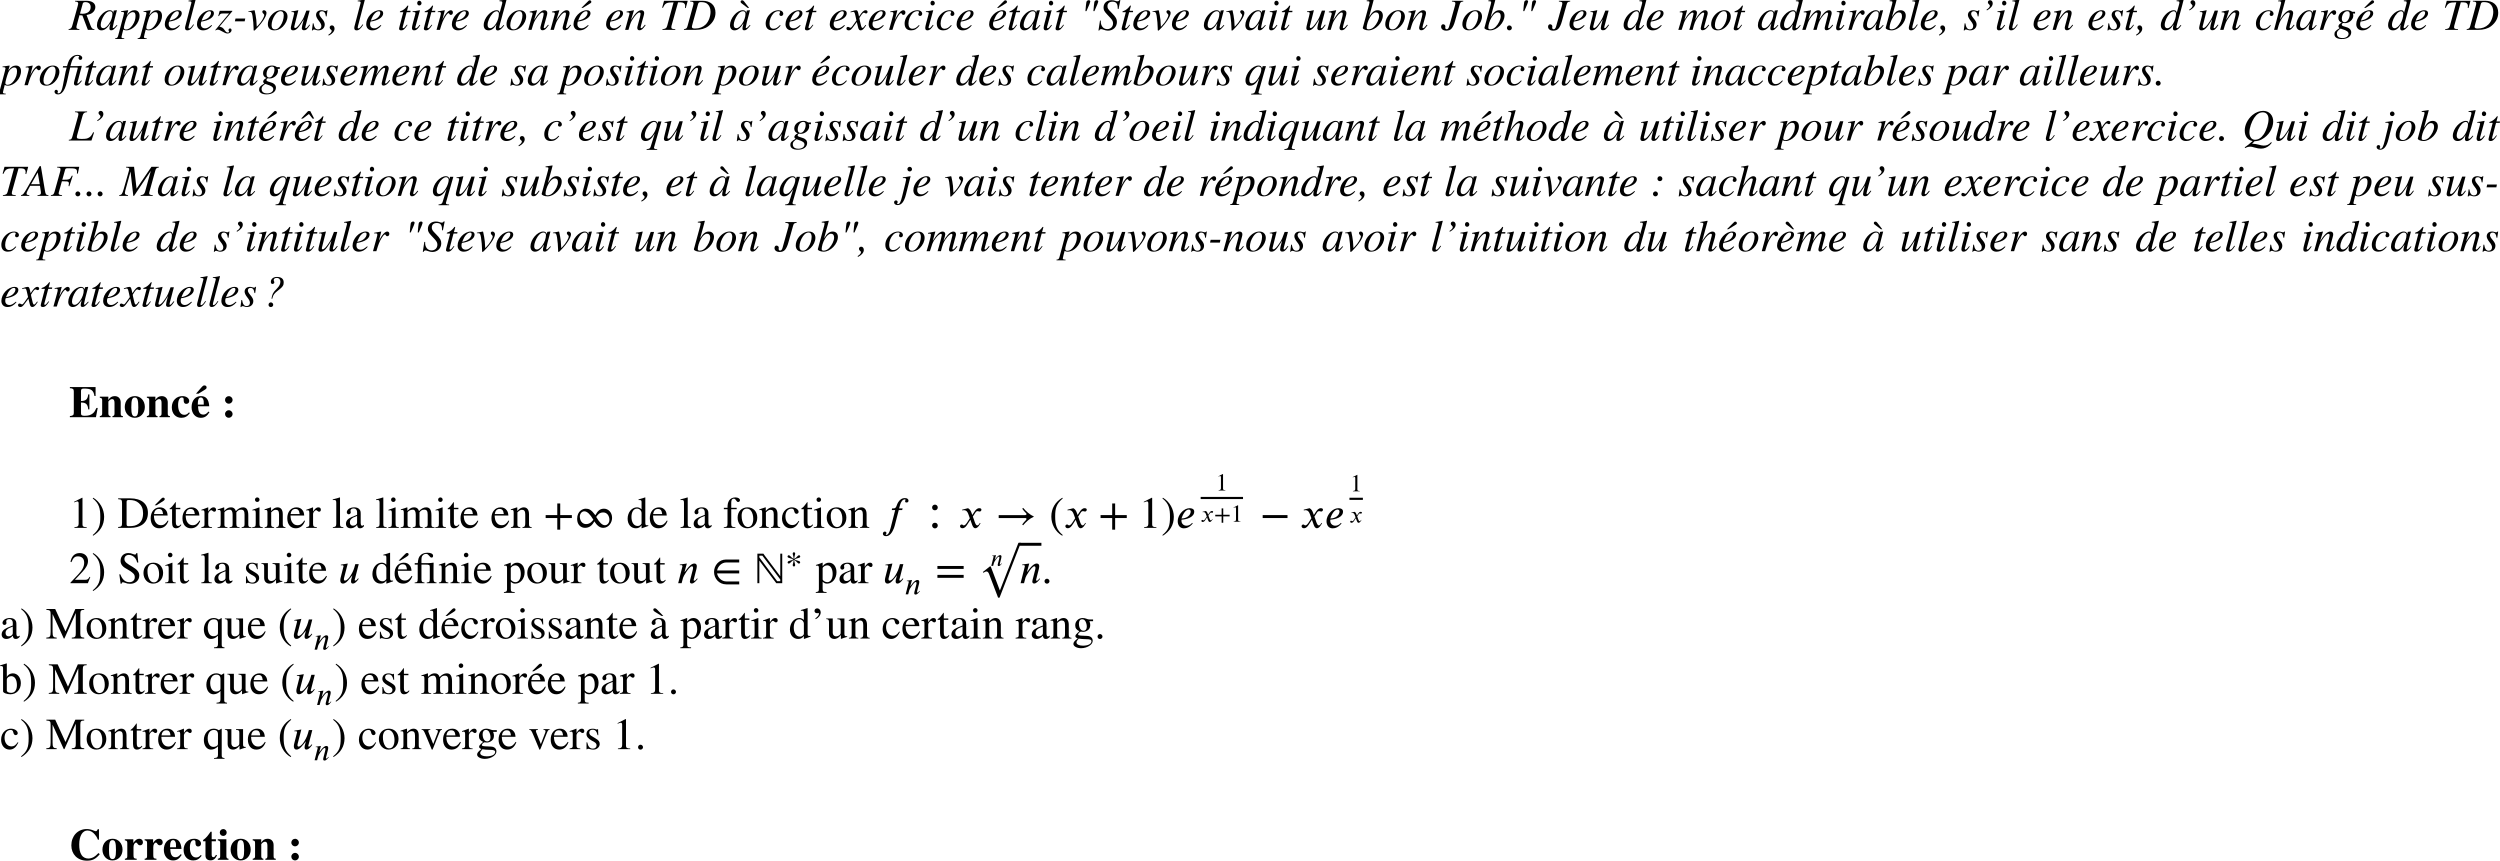 <?xml version='1.0' encoding='UTF-8'?>
<!-- This file was generated by dvisvgm 2.13.3 -->
<svg version='1.1' xmlns='http://www.w3.org/2000/svg' xmlns:xlink='http://www.w3.org/1999/xlink' width='612.197pt' height='210.754pt' viewBox='-72 15.328 612.197 210.754'>
<defs>
<use id='g7-101' xlink:href='#g5-101' transform='scale(1.825)'/>
<use id='g7-102' xlink:href='#g5-102' transform='scale(1.825)'/>
<use id='g7-110' xlink:href='#g5-110' transform='scale(1.825)'/>
<use id='g7-117' xlink:href='#g5-117' transform='scale(1.825)'/>
<use id='g7-120' xlink:href='#g5-120' transform='scale(1.825)'/>
<use id='g10-42' xlink:href='#g8-42' transform='scale(1.825)'/>
<use id='g10-43' xlink:href='#g8-43' transform='scale(1.825)'/>
<use id='g10-46' xlink:href='#g8-46' transform='scale(1.825)'/>
<use id='g10-47' xlink:href='#g8-47' transform='scale(1.825)'/>
<use id='g10-49' xlink:href='#g8-49' transform='scale(1.825)'/>
<use id='g10-58' xlink:href='#g8-58' transform='scale(1.825)'/>
<use id='g10-61' xlink:href='#g8-61' transform='scale(1.825)'/>
<use id='g10-203' xlink:href='#g8-203' transform='scale(1.825)'/>
<use id='g10-216' xlink:href='#g8-216' transform='scale(1.825)'/>
<path id='g1-28' d='M.556-4.669L.48-4.32H1.44C1.375-4.156 1.091-3.109 .709-.96C.425 .644 .262 1.135 .076 1.484C-.109 1.844-.316 1.996-.589 1.996C-.753 1.996-.807 1.964-.807 1.855C-.807 1.822-.796 1.789-.764 1.735C-.72 1.658-.709 1.615-.709 1.56C-.709 1.331-.905 1.124-1.135 1.124S-1.538 1.353-1.538 1.604C-1.538 1.996-1.178 2.258-.687 2.258C-.349 2.258-.055 2.138 .229 1.898C.764 1.429 1.189 .524 1.505-.851L2.291-4.32H3.982C4.102-4.32 4.156-4.287 4.156-4.211C4.156-4.167 4.156-4.145 4.025-3.687C3.382-1.364 3.218-.72 3.218-.458C3.218-.142 3.371 .087 3.72 .087C4.156 .087 4.549-.229 5.171-1.069L4.996-1.167C4.571-.633 4.298-.404 4.156-.404C4.091-.404 4.036-.447 4.036-.513C4.036-.6 4.385-1.92 4.822-3.513C4.876-3.709 4.855-3.611 4.898-3.796C4.953-3.993 5.018-4.189 5.062-4.375L5.073-4.418C5.105-4.538 5.127-4.636 5.127-4.691V-4.724L5.073-4.756C5.029-4.756 4.985-4.745 4.876-4.735C4.582-4.691 4.287-4.669 3.993-4.669H2.356C2.673-5.88 2.804-6.251 3.175-6.731C3.458-7.102 3.731-7.189 4.113-7.189C4.342-7.189 4.484-7.124 4.484-7.015C4.484-6.982 4.473-6.96 4.44-6.916C4.364-6.84 4.342-6.785 4.342-6.665C4.342-6.393 4.516-6.196 4.789-6.196S5.247-6.415 5.247-6.687C5.247-7.102 4.789-7.429 4.124-7.429C3.578-7.429 3.044-7.222 2.662-6.873C2.062-6.338 1.898-5.956 1.516-4.669H.556Z'/>
<path id='g1-34' d='M3.775-4.593C4.418-5.989 4.713-6.785 4.713-6.96S4.538-7.265 4.353-7.265C4.08-7.265 3.829-7.102 3.764-6.807C3.709-6.545 3.611-5.684 3.524-4.593H3.775ZM1.822-4.593C2.465-5.978 2.76-6.785 2.76-6.96S2.596-7.265 2.411-7.265C2.138-7.265 1.876-7.102 1.811-6.807C1.756-6.545 1.658-5.684 1.571-4.593H1.822Z'/>
<path id='g1-39' d='M1.745-4.756C2.662-5.269 3.164-5.869 3.164-6.491C3.164-6.927 2.891-7.265 2.531-7.265C2.215-7.265 1.975-7.047 1.975-6.764C1.975-6.556 2.04-6.447 2.247-6.262C2.411-6.109 2.465-6.022 2.465-5.902C2.465-5.618 2.215-5.324 1.647-4.942L1.745-4.756Z'/>
<path id='g1-44' d='M.055 1.407C.971 .927 1.473 .316 1.473-.295C1.473-.731 1.233-1.102 .84-1.102C.524-1.102 .284-.884 .284-.622C.284-.415 .338-.251 .556-.087C.731 .044 .775 .12 .775 .229C.775 .524 .524 .84-.055 1.211L.055 1.407Z'/>
<path id='g1-45' d='M3.076-2.782H.687L.535-2.095H2.935L3.076-2.782Z'/>
<path id='g1-46' d='M1.505-.469C1.505-.807 1.222-1.091 .895-1.091S.295-.818 .295-.469C.295-.153 .567 .12 .873 .12C1.222 .12 1.505-.142 1.505-.469Z'/>
<path id='g1-58' d='M2.847-4.189C2.847-4.538 2.575-4.811 2.236-4.811S1.636-4.538 1.636-4.189C1.636-3.862 1.898-3.6 2.225-3.6C2.575-3.6 2.847-3.862 2.847-4.189ZM1.756-.469C1.756-.807 1.484-1.091 1.156-1.091C.818-1.091 .545-.807 .545-.469C.545-.153 .818 .12 1.135 .12C1.484 .12 1.756-.142 1.756-.469Z'/>
<path id='g1-63' d='M2.356-1.898L2.433-2.204C2.585-2.825 2.913-3.284 3.72-3.884C4.985-4.833 5.149-5.225 5.149-5.891C5.149-6.796 4.549-7.244 3.48-7.244C2.629-7.244 2.007-6.753 2.007-6.055C2.007-5.727 2.138-5.52 2.4-5.52S2.858-5.738 2.858-5.913C2.858-6 2.847-6.065 2.793-6.185C2.727-6.327 2.705-6.393 2.705-6.48C2.705-6.807 2.989-7.004 3.469-7.004C4.025-7.004 4.342-6.589 4.342-6.109C4.342-5.542 4.135-5.029 3.425-4.32C2.465-3.36 2.356-3.022 2.16-1.931L2.356-1.898ZM2.585-.415C2.585-.731 2.324-1.015 2.007-1.015S1.44-.775 1.44-.415C1.44-.087 1.68 .131 2.007 .131C2.313 .131 2.585-.109 2.585-.415Z'/>
<path id='g1-65' d='M6.153 0V-.175C5.575-.218 5.455-.338 5.302-1.255L4.298-7.287H4.015L.905-1.876C.087-.458-.055-.273-.556-.175V0H1.473V-.175C.96-.196 .796-.327 .796-.535C.796-.709 .884-.971 1.036-1.255L1.68-2.465H4.08L4.298-1.036C4.309-.938 4.32-.84 4.32-.753C4.32-.382 4.167-.207 3.48-.175V0H6.153ZM4.025-2.858H1.909L3.535-5.727L4.025-2.858Z'/>
<path id='g1-68' d='M1.429-7.124V-6.949C2.095-6.927 2.258-6.796 2.258-6.502C2.258-6.338 2.215-6.131 2.138-5.858L.807-1.004C.633-.36 .524-.284-.087-.175V0H2.716C3.993 0 5.095-.284 5.891-.905C6.96-1.735 7.636-2.836 7.636-4.189C7.636-6.098 6.36-7.124 4.451-7.124H1.429ZM3.382-6.371C3.491-6.753 3.731-6.796 4.145-6.796C4.778-6.796 5.236-6.665 5.575-6.415C6.109-6.011 6.425-5.324 6.425-4.451C6.425-3.349 6-2.062 5.225-1.309C4.549-.655 3.698-.327 2.596-.327C2.095-.327 1.855-.447 1.855-.731C1.855-.873 1.909-1.091 2.095-1.767L3.382-6.371Z'/>
<path id='g1-70' d='M7.036-7.124H1.615V-6.949C2.335-6.884 2.444-6.818 2.444-6.513C2.444-6.338 2.411-6.12 2.335-5.847L.993-1.025C.829-.458 .72-.218 .087-.175V0H2.825V-.175C2.182-.218 1.985-.338 1.985-.6C1.985-.764 2.062-.982 2.138-1.255L2.782-3.578C3.185-3.556 3.447-3.545 3.687-3.545C4.2-3.545 4.505-3.502 4.505-3.065C4.505-2.891 4.484-2.738 4.418-2.4L4.604-2.345L5.433-4.909L5.236-4.964C4.745-3.982 4.713-3.96 2.88-3.938L3.578-6.415C3.655-6.698 3.818-6.764 4.32-6.764C6.24-6.764 6.491-6.622 6.491-5.825C6.491-5.76 6.491-5.705 6.458-5.465L6.687-5.444L7.036-7.124Z'/>
<path id='g1-74' d='M5.356-7.124H2.585V-6.949C3.273-6.884 3.425-6.796 3.425-6.502C3.425-6.338 3.382-6.12 3.295-5.804L1.909-.851C1.789-.415 1.593-.153 1.331-.153S.949-.273 .949-.578C.949-.676 .982-.742 .982-.873C.982-1.145 .72-1.375 .425-1.375S-.065-1.113-.065-.764C-.065-.185 .447 .196 1.211 .196C1.767 .196 2.247 .011 2.564-.404C2.847-.775 3.109-1.309 3.338-2.138L4.462-6.142C4.647-6.796 4.735-6.862 5.356-6.949V-7.124Z'/>
<path id='g1-76' d='M6.098-1.964L5.88-2.029C5.575-1.396 5.335-1.036 4.985-.807C4.451-.447 4.113-.393 3.022-.393C2.127-.393 1.876-.502 1.876-.84C1.876-.993 1.92-1.178 1.985-1.429L3.295-6.109C3.469-6.731 3.742-6.905 4.396-6.949V-7.124H1.418V-6.949C2.095-6.905 2.258-6.796 2.258-6.48C2.258-6.316 2.225-6.098 2.138-5.804L.807-1.025C.611-.338 .524-.24-.087-.175V0H5.465L6.098-1.964Z'/>
<path id='g1-77' d='M9.513-7.124H7.702L4.047-1.756L3.436-7.124H1.462V-6.949C2.007-6.916 2.269-6.785 2.269-6.578C2.269-6.491 2.225-6.305 2.138-6.011L.895-1.636C.545-.415 .371-.24-.196-.175V0H1.953V-.175C1.396-.218 1.189-.393 1.189-.698C1.189-.818 1.233-1.091 1.287-1.287L2.575-5.956L3.251 0H3.436L7.538-6.12L6.164-1.113C5.978-.436 5.76-.251 5.051-.175V0H8.007L8.018-.175C7.331-.196 7.135-.349 7.135-.633C7.135-.807 7.211-1.036 7.287-1.309L8.629-6.142C8.782-6.698 8.891-6.851 9.513-6.949V-7.124Z'/>
<path id='g1-81' d='M.753 1.844C1.167 1.615 1.571 1.505 2.007 1.505C2.225 1.505 2.553 1.549 3.022 1.702C3.644 1.898 4.222 1.985 4.636 1.985C5.476 1.985 6.175 1.658 6.72 1.167C6.938 .971 7.124 .753 7.287 .524L7.113 .404C6.502 1.036 6.065 1.244 5.28 1.244C4.92 1.244 4.516 1.124 4.069 1.015C3.589 .905 3.098 .796 2.727 .796H2.455L3.044 .175C3.862 .12 4.244 .022 4.833-.295C6.491-1.167 7.625-2.978 7.625-4.68C7.625-6.153 6.665-7.265 5.171-7.265C4.342-7.265 3.382-6.949 2.542-6.24C1.353-5.215 .655-3.796 .655-2.455C.655-1.047 1.331-.12 2.575 .131C1.582 1.004 1.484 1.08 .644 1.669L.753 1.844ZM6.48-5.236C6.48-4.113 5.989-2.553 5.313-1.538C4.702-.633 3.971-.185 3.153-.185C2.345-.185 1.8-.895 1.8-1.996C1.8-3.087 2.324-4.593 2.956-5.542C3.578-6.469 4.255-6.905 5.073-6.905C5.945-6.905 6.48-6.273 6.48-5.236Z'/>
<path id='g1-82' d='M1.44-7.124V-6.949C1.898-6.884 1.942-6.873 2.062-6.796C2.138-6.742 2.215-6.611 2.215-6.491C2.215-6.305 2.16-6.098 2.084-5.804L.785-1.102C.611-.458 .458-.251-.142-.175V0H2.509V-.175C1.887-.24 1.778-.36 1.778-.687C1.778-.796 1.8-.949 1.92-1.375L2.52-3.589L3.24-3.535L4.582 0H6.185V-.175C5.695-.175 5.476-.425 5.236-1.069L4.265-3.633C4.996-3.796 5.356-3.927 5.695-4.189C6.142-4.527 6.415-5.062 6.415-5.585C6.415-6.513 5.629-7.124 4.189-7.124H1.44ZM3.338-6.469C3.393-6.676 3.622-6.796 3.96-6.796C4.811-6.796 5.269-6.327 5.269-5.575C5.269-4.56 4.505-3.938 3.207-3.938C3.011-3.938 2.924-3.949 2.651-3.993L3.338-6.469Z'/>
<path id='g1-83' d='M5.542-7.276H5.291C5.138-7.047 5.04-6.993 4.8-6.993C4.658-6.993 4.527-7.025 4.298-7.113C4.069-7.211 3.709-7.265 3.371-7.265C2.324-7.265 1.429-6.622 1.429-5.476C1.429-4.887 1.593-4.538 2.247-3.84C2.389-3.698 2.52-3.545 2.673-3.382L3.098-2.924C3.6-2.378 3.753-2.051 3.753-1.582C3.753-.753 3.164-.185 2.324-.185C1.407-.185 .753-.938 .753-2.007C.753-2.084 .753-2.16 .775-2.258L.556-2.28L.185 .164H.382C.458-.087 .633-.185 .851-.185C.971-.185 1.069-.164 1.364-.055C1.865 .12 2.16 .196 2.498 .196C3.753 .196 4.702-.687 4.702-1.931C4.702-2.64 4.462-3.109 3.469-4.113C2.476-5.105 2.389-5.28 2.389-5.815C2.389-6.502 2.858-6.905 3.611-6.905C4.669-6.905 4.909-6.24 4.909-5.127L5.105-5.095L5.542-7.276Z'/>
<path id='g1-84' d='M6.905-7.124H1.102L.644-5.433L.84-5.389C1.364-6.567 1.713-6.742 3.436-6.742L1.876-.993C1.713-.404 1.462-.24 .709-.175V0H3.851V-.175L3.469-.207C3.022-.251 2.891-.338 2.891-.676C2.891-.916 2.978-1.167 3.044-1.396L4.538-6.742H5.171C5.88-6.742 6.273-6.436 6.273-5.858C6.273-5.716 6.262-5.542 6.24-5.356L6.425-5.335L6.905-7.124Z'/>
<path id='g1-97' d='M5.051-1.211L4.756-.895C4.429-.535 4.287-.447 4.189-.447C4.102-.447 4.036-.513 4.036-.589C4.036-.807 4.495-2.684 5.007-4.549C5.04-4.658 5.051-4.68 5.073-4.778L4.996-4.811L4.331-4.735L4.298-4.702L4.178-4.178C4.091-4.582 3.775-4.811 3.305-4.811C1.855-4.811 .185-2.836 .185-1.145C.185-.316 .665 .12 1.276 .12C2.04 .12 2.673-.36 3.491-1.593C3.262-.698 3.24-.611 3.24-.338C3.24-.022 3.371 .109 3.676 .109C4.113 .109 4.375-.098 5.193-1.091L5.051-1.211ZM3.982-3.938C3.982-3.164 3.655-2.225 3.142-1.484C2.815-1.015 2.302-.415 1.756-.415C1.364-.415 1.102-.622 1.102-1.222C1.102-1.909 1.484-2.88 1.942-3.567C2.4-4.233 2.88-4.571 3.371-4.571C3.753-4.571 3.982-4.32 3.982-3.938Z'/>
<path id='g1-98' d='M1.778-3.164L2.695-6.502L2.924-7.396L2.869-7.451C2.324-7.353 1.931-7.287 1.2-7.2V-7.015C1.844-6.993 1.898-6.982 1.898-6.742C1.898-6.644 1.865-6.491 1.8-6.229L.251-.524V-.458C.251-.131 1.047 .12 1.669 .12C3.36 .12 5.16-1.778 5.16-3.502C5.16-4.342 4.625-4.811 3.895-4.811C3.131-4.811 2.531-4.396 1.789-3.164H1.778ZM4.233-3.338C4.233-2.531 3.687-1.451 3.033-.775C2.629-.36 2.16-.131 1.691-.131C1.353-.131 1.189-.251 1.189-.502C1.189-1.156 1.495-2.215 1.975-3.022C2.444-3.818 2.945-4.276 3.469-4.276C3.949-4.276 4.233-4.004 4.233-3.338Z'/>
<path id='g1-99' d='M3.818-1.167C3.229-.545 2.815-.273 2.236-.273C1.615-.273 1.265-.731 1.265-1.516C1.265-2.487 1.647-3.415 2.258-4.058C2.575-4.385 3.011-4.582 3.447-4.582C3.698-4.582 3.851-4.495 3.851-4.364C3.851-4.156 3.687-4.036 3.687-3.84C3.687-3.622 3.807-3.404 4.113-3.404C4.396-3.404 4.636-3.633 4.636-3.927C4.636-4.44 4.156-4.811 3.491-4.811S2.204-4.571 1.669-4.145C.895-3.524 .327-2.575 .327-1.56C.327-.447 .916 .12 1.931 .12C2.749 .12 3.327-.218 3.993-1.058L3.818-1.167Z'/>
<path id='g1-100' d='M5.684-7.451C5.105-7.331 4.713-7.265 4.015-7.2V-7.015C4.615-6.993 4.713-6.96 4.713-6.731C4.713-6.578 4.724-6.535 4.56-5.956L4.069-4.178H4.058C3.993-4.604 3.807-4.811 3.349-4.811C1.931-4.811 .164-2.924 .164-1.156C.164-.327 .622 .12 1.331 .12C2.073 .12 2.629-.24 3.273-1.32C3.153-.775 3.131-.6 3.131-.349C3.131-.055 3.295 .142 3.578 .142C4.124 .142 4.647-.305 5.182-1.102L5.051-1.211C4.462-.535 4.342-.436 4.156-.436C4.015-.436 3.96-.524 3.96-.655C3.96-.829 4.331-2.095 4.669-3.338L5.324-5.727L5.749-7.385L5.684-7.451ZM3.884-3.938C3.884-2.28 2.749-.404 1.745-.404C1.364-.404 1.113-.698 1.113-1.2C1.113-2.105 1.658-3.295 2.378-4.058C2.684-4.375 3.065-4.56 3.371-4.56C3.622-4.56 3.884-4.331 3.884-3.938Z'/>
<path id='g1-101' d='M3.905-1.189C3.12-.545 2.782-.371 2.302-.371C1.691-.371 1.287-.764 1.287-1.364C1.287-1.527 1.287-1.811 1.396-2.029C3.349-2.28 4.495-3.131 4.495-4.069C4.495-4.527 4.178-4.811 3.6-4.811C1.964-4.811 .338-3.065 .338-1.375C.338-.469 .927 .12 1.811 .12C2.716 .12 3.415-.295 4.036-1.058L3.905-1.189ZM1.658-2.749C2.029-3.72 2.771-4.56 3.393-4.56C3.698-4.56 3.775-4.396 3.775-4.135C3.775-3.796 3.567-3.404 3.229-3.076C2.825-2.695 2.411-2.498 1.473-2.269L1.658-2.749Z'/>
<path id='g1-103' d='M5.138-3.993V-4.418H4.484C4.451-4.418 4.396-4.44 4.309-4.505C4.015-4.713 3.655-4.811 3.24-4.811C2.138-4.811 1.047-4.058 1.047-2.945C1.047-2.378 1.298-1.985 1.909-1.767C1.32-1.495 1.069-1.167 1.069-.851C1.069-.709 1.167-.545 1.364-.425C.295 .218 .087 .513 .087 1.069C.087 1.855 .796 2.247 1.909 2.247C3.36 2.247 4.2 1.549 4.2 .6C4.2-.055 3.698-.535 2.651-.785C2.171-.905 1.876-1.047 1.876-1.244C1.876-1.473 2.084-1.691 2.269-1.691C2.291-1.691 2.313-1.691 2.345-1.68C2.444-1.658 2.564-1.647 2.684-1.647C3.698-1.647 4.702-2.52 4.702-3.436C4.702-3.622 4.702-3.796 4.604-3.993H5.138ZM3.84-3.796C3.84-3.338 3.698-2.891 3.48-2.52C3.218-2.073 2.924-1.876 2.553-1.876C2.138-1.876 1.898-2.182 1.898-2.695C1.898-3.775 2.553-4.571 3.229-4.571C3.633-4.571 3.84-4.375 3.84-3.796ZM3.545 .982C3.545 1.538 2.956 2.007 2.073 2.007C1.2 2.007 .687 1.658 .687 .895C.687 .644 .742 .469 .905 .262C1.058 .065 1.516-.305 1.615-.305C1.735-.262 1.844-.229 1.985-.185C3.153 .175 3.545 .48 3.545 .982Z'/>
<path id='g1-104' d='M5.073-1.287C4.484-.545 4.353-.415 4.178-.415C4.08-.415 4.004-.502 4.004-.611C4.004-.731 4.178-1.407 4.364-1.975C4.691-3 4.887-3.807 4.887-4.08C4.887-4.484 4.68-4.811 4.178-4.811C3.502-4.811 2.651-4.102 1.669-2.509L2.989-7.385L2.913-7.451C2.28-7.309 1.855-7.233 1.2-7.156V-6.993H1.495C1.691-6.993 1.942-6.905 1.942-6.72C1.942-6.567 1.887-6.382 1.8-6.044L.207 0H1.025C1.462-1.68 1.636-2.062 2.073-2.727C2.64-3.589 3.338-4.255 3.731-4.255C3.982-4.255 4.036-4.145 4.036-3.982C4.036-3.938 4.004-3.796 3.96-3.622L3.36-1.364C3.218-.829 3.142-.491 3.142-.36C3.142-.076 3.327 .098 3.622 .098C4.178 .098 4.549-.196 5.215-1.145L5.073-1.287Z'/>
<path id='g1-105' d='M2.88-6.535C2.88-6.851 2.629-7.135 2.335-7.135S1.822-6.895 1.822-6.556C1.822-6.207 2.029-5.978 2.345-5.978C2.629-5.978 2.88-6.229 2.88-6.535ZM2.422-1.244C1.953-.622 1.691-.393 1.505-.393C1.418-.393 1.353-.447 1.353-.556C1.353-.709 1.407-.851 1.462-1.036L2.487-4.778L2.444-4.811C1.342-4.604 1.124-4.571 .698-4.538V-4.364C1.287-4.353 1.396-4.32 1.396-4.102C1.396-4.015 1.353-3.818 1.298-3.622L.775-1.691C.611-1.08 .535-.698 .535-.48C.535-.076 .709 .12 1.069 .12C1.615 .12 1.964-.207 2.564-1.124L2.422-1.244Z'/>
<path id='g1-106' d='M3.044-6.524C3.044-6.829 2.782-7.113 2.487-7.113C2.182-7.113 1.909-6.873 1.909-6.545C1.909-6.207 2.171-5.978 2.498-5.978C2.782-5.978 3.044-6.229 3.044-6.524ZM2.684-4.778L2.64-4.811C1.724-4.647 1.145-4.56 .796-4.538V-4.364H1.08C1.473-4.364 1.604-4.265 1.604-4.025C1.604-3.916 1.56-3.687 1.429-3.153L.644 .033C.273 1.538 .022 2.018-.415 2.018C-.545 2.018-.611 1.964-.611 1.887C-.611 1.724-.48 1.756-.48 1.516C-.48 1.287-.611 1.113-.905 1.113C-1.156 1.113-1.353 1.331-1.353 1.593C-1.353 1.985-.993 2.258-.491 2.258C.458 2.258 1.102 1.462 1.549-.305L2.684-4.778Z'/>
<path id='g1-108' d='M3.044-7.396L2.978-7.451C2.335-7.309 1.931-7.233 1.287-7.156V-6.982H1.484C1.833-6.982 2.018-6.873 2.018-6.742C2.018-6.709 2.018-6.644 1.985-6.535L.491-.818C.458-.709 .447-.578 .447-.491C.447-.087 .633 .12 .982 .12C1.571 .12 1.975-.207 2.629-1.244L2.476-1.353L2.204-.971C1.887-.524 1.636-.349 1.473-.349C1.364-.349 1.287-.415 1.287-.545C1.287-.633 1.32-.818 1.375-1.015L3.044-7.396Z'/>
<path id='g1-109' d='M7.68-1.145L7.516-1.276L7.287-.993C6.96-.589 6.764-.415 6.578-.415C6.491-.415 6.447-.469 6.447-.589C6.447-.633 6.491-.829 6.556-1.08L7.298-3.818C7.309-3.873 7.331-4.047 7.331-4.124C7.331-4.516 7.102-4.811 6.698-4.811C6.48-4.811 6.273-4.756 6.011-4.593C5.476-4.255 5.029-3.709 4.265-2.498C4.56-3.338 4.702-3.949 4.702-4.156C4.702-4.549 4.484-4.811 4.047-4.811C3.382-4.811 2.618-4.091 1.647-2.509L2.28-4.789L2.247-4.811L.48-4.473V-4.298H.753C1.047-4.298 1.2-4.222 1.2-4.058C1.2-3.927 1.036-3.022 .6-1.571L.131 0H.949C1.473-1.724 1.625-2.116 1.996-2.684C2.607-3.611 3.251-4.244 3.622-4.244C3.764-4.244 3.862-4.145 3.862-3.971C3.862-3.829 3.6-2.673 3.12-1.015L2.825 0H3.644C4.069-1.68 4.287-2.215 4.822-2.967C5.367-3.731 5.924-4.244 6.251-4.244C6.371-4.244 6.469-4.145 6.469-4.015C6.469-3.96 6.447-3.818 6.393-3.6L5.76-1.124C5.651-.698 5.618-.513 5.618-.404C5.618-.076 5.771 .098 6.055 .098C6.567 .098 7.047-.262 7.625-1.069L7.68-1.145Z'/>
<path id='g1-110' d='M5.018-1.276C4.942-1.178 4.865-1.08 4.789-.993C4.473-.589 4.276-.415 4.124-.415C3.993-.415 3.949-.513 3.949-.611C3.949-.698 3.993-.884 4.102-1.276L4.713-3.491C4.778-3.72 4.822-3.949 4.822-4.145C4.822-4.538 4.582-4.811 4.113-4.811C3.415-4.811 2.684-4.156 1.593-2.411L2.324-4.789L2.28-4.811C1.702-4.691 1.396-4.647 .513-4.473V-4.298C1.069-4.287 1.222-4.222 1.222-4.004C1.222-3.938 1.211-3.873 1.2-3.818L.153 0H.971C1.484-1.724 1.571-1.975 2.062-2.705C2.749-3.72 3.24-4.255 3.676-4.255C3.84-4.255 3.938-4.135 3.938-3.938C3.938-3.807 3.873-3.415 3.785-3.076L3.305-1.309C3.153-.742 3.131-.6 3.131-.491C3.131-.076 3.371 .098 3.644 .098C4.156 .098 4.429-.12 5.171-1.135L5.018-1.276Z'/>
<path id='g1-111' d='M5.105-3.284C5.105-4.244 4.451-4.811 3.567-4.811C3.12-4.811 2.684-4.713 2.258-4.484C1.113-3.873 .295-2.618 .295-1.396C.295-.447 .873 .12 1.898 .12C2.618 .12 3.316-.153 3.949-.785C4.669-1.495 5.105-2.455 5.105-3.284ZM4.189-3.556C4.189-2.727 3.884-1.702 3.382-1.015C2.956-.425 2.542-.109 2.062-.109C1.549-.109 1.211-.447 1.211-1.102C1.211-1.964 1.516-2.825 2.018-3.589C2.455-4.244 2.935-4.582 3.415-4.582C3.884-4.582 4.189-4.222 4.189-3.556Z'/>
<path id='g1-112' d='M2.345-4.669C2.356-4.713 2.367-4.767 2.367-4.767C2.367-4.789 2.345-4.811 2.313-4.811L.611-4.571L.633-4.407H.873C1.047-4.407 1.353-4.375 1.353-4.113C1.353-4.058 1.298-3.775 1.178-3.338L-.076 1.375C-.207 1.887-.349 2.051-.818 2.062V2.236H1.396V2.062C.884 2.062 .72 1.985 .72 1.745C.72 1.593 .971 .698 1.156-.065C1.429 .076 1.658 .12 1.909 .12C3.502 .12 5.149-1.647 5.149-3.447C5.149-4.298 4.702-4.811 3.895-4.811C3.24-4.811 2.618-4.462 2.029-3.578L2.345-4.669ZM4.167-3.415C4.167-2.651 3.938-1.855 3.415-1.124C2.935-.447 2.411-.087 1.833-.087C1.527-.087 1.309-.262 1.309-.502C1.309-.873 1.702-2.28 2.018-3.098C2.269-3.753 2.913-4.342 3.491-4.342C3.982-4.342 4.167-4.036 4.167-3.415Z'/>
<path id='g1-113' d='M5.28-4.669H4.484L4.309-4.135C4.2-4.625 3.916-4.811 3.469-4.811C1.975-4.811 .273-2.869 .273-1.145C.273-.371 .676 .12 1.364 .12C2.204 .12 2.76-.284 3.633-1.669L2.651 1.495C2.531 1.898 2.345 2.062 1.658 2.105V2.28H4.244V2.105H4.08C3.676 2.105 3.458 1.975 3.458 1.767C3.458 1.735 3.469 1.691 3.48 1.647L5.28-4.669ZM4.145-3.916C4.145-3.011 3.425-1.495 2.684-.851C2.4-.6 2.062-.458 1.789-.458C1.385-.458 1.211-.785 1.211-1.298C1.211-2.204 1.745-3.327 2.487-4.036C2.836-4.364 3.185-4.571 3.502-4.571C3.862-4.571 4.145-4.276 4.145-3.916Z'/>
<path id='g1-114' d='M1.92-2.433L2.52-4.789L2.487-4.811L.796-4.516V-4.331C.96-4.353 1.047-4.364 1.135-4.364C1.353-4.364 1.549-4.309 1.549-4.08S1.527-3.753 1.375-3.185L.491 0H1.32C1.865-1.833 2.062-2.269 2.531-3.076C2.924-3.742 3.229-4.102 3.425-4.102C3.502-4.102 3.535-4.058 3.6-3.949C3.698-3.785 3.785-3.665 3.982-3.665C4.309-3.665 4.495-3.927 4.495-4.255S4.287-4.811 3.982-4.811C3.731-4.811 3.404-4.615 3.12-4.32C2.673-3.851 2.302-3.273 2.095-2.815L1.92-2.433Z'/>
<path id='g1-115' d='M3.993-4.822H3.84C3.753-4.669 3.676-4.625 3.513-4.625C3.425-4.625 3.327-4.636 3.12-4.702C2.847-4.778 2.695-4.811 2.509-4.811C1.702-4.811 1.189-4.353 1.189-3.633C1.189-3.284 1.407-2.793 1.876-2.204C2.302-1.669 2.487-1.298 2.487-.949C2.487-.415 2.171-.109 1.658-.109C1.091-.109 .72-.556 .567-1.593H.393L.175 .142H.349C.425-.033 .545-.087 .665-.087S.938-.076 1.145 .011C1.396 .109 1.56 .12 1.745 .12C2.651 .12 3.316-.436 3.316-1.342C3.316-1.767 3.12-2.193 2.575-2.825C2.149-3.327 1.985-3.644 1.985-3.938C1.985-4.342 2.247-4.56 2.629-4.56C3.164-4.56 3.491-4.2 3.6-3.295H3.775L3.993-4.822Z'/>
<path id='g1-116' d='M3.229-4.669H2.356L2.662-5.793C2.673-5.815 2.673-5.869 2.673-5.869C2.673-5.924 2.64-5.956 2.575-5.956C2.531-5.956 2.465-5.924 2.422-5.858C2.029-5.269 1.32-4.735 .971-4.658C.709-4.604 .611-4.505 .611-4.385C.611-4.385 .611-4.353 .622-4.32H1.44L.589-1.091C.502-.742 .415-.404 .415-.284C.415-.011 .622 .12 .916 .12C1.484 .12 1.822-.196 2.476-1.2L2.335-1.276C1.8-.589 1.625-.415 1.451-.415C1.353-.415 1.287-.447 1.287-.589C1.287-.622 1.298-.698 1.309-.742L2.258-4.32H3.175L3.229-4.669Z'/>
<path id='g1-117' d='M5.029-1.298C4.473-.567 4.298-.415 4.124-.415C4.047-.415 4.004-.48 4.004-.6C4.004-.731 4.156-1.244 4.211-1.451L5.073-4.713H4.265C3.731-3.251 3.578-2.836 3.065-2.062C2.389-1.036 1.887-.458 1.516-.458C1.353-.458 1.298-.567 1.298-.731C1.298-.775 1.32-.873 1.331-.905L2.302-4.778L2.258-4.811C1.636-4.669 1.244-4.593 .622-4.516V-4.364C1.036-4.364 1.069-4.353 1.167-4.298C1.233-4.265 1.287-4.178 1.287-4.102C1.287-4.015 1.222-3.731 1.135-3.371L.753-1.855C.556-1.058 .458-.665 .458-.458C.458-.055 .655 .12 1.036 .12C1.811 .12 2.356-.458 3.644-2.575C3.295-1.396 3.153-.665 3.153-.425C3.153-.087 3.349 .098 3.676 .098C4.189 .098 4.473-.12 5.182-1.2L5.029-1.298Z'/>
<path id='g1-118' d='M2.258-.764C2.193-2.236 2.127-2.836 1.985-3.567C1.756-4.745 1.756-4.811 1.658-4.811C1.604-4.811 1.527-4.8 1.44-4.767C1.091-4.691 .709-4.615 .218-4.538V-4.396C.338-4.407 .447-4.407 .556-4.407C.96-4.407 1.08-4.222 1.222-3.393S1.484-1.113 1.484-.36V-.098C1.484 .087 1.516 .196 1.582 .196C1.767 .196 2.062-.164 2.662-.807C2.858-1.015 3.469-1.713 3.96-2.476C4.342-3.065 4.647-3.698 4.647-4.167C4.647-4.462 4.396-4.811 4.036-4.811C3.807-4.811 3.622-4.669 3.622-4.44C3.622-4.265 3.698-4.124 3.895-3.949C4.036-3.818 4.091-3.742 4.091-3.633C4.091-3.12 3.382-1.92 2.596-1.113L2.258-.764Z'/>
<path id='g1-120' d='M2.651-3.873C2.498-4.615 2.367-4.811 2.095-4.811C1.844-4.811 1.484-4.735 .818-4.495L.698-4.451L.731-4.276L.927-4.331C1.135-4.385 1.265-4.407 1.353-4.407C1.625-4.407 1.702-4.32 1.855-3.665L2.16-2.313L1.265-1.047C1.036-.72 .829-.513 .709-.513C.644-.513 .535-.545 .425-.611C.284-.687 .175-.731 .076-.731C-.142-.731-.295-.556-.295-.338C-.295-.055-.087 .12 .251 .12S.807 .022 1.287-.622L2.247-1.92L2.564-.622C2.695-.076 2.858 .12 3.207 .12C3.622 .12 3.905-.142 4.538-1.124L4.375-1.222C4.287-1.113 4.244-1.047 4.145-.916C3.895-.589 3.775-.48 3.633-.48C3.48-.48 3.382-.622 3.305-.927L2.956-2.389C2.891-2.651 2.869-2.804 2.869-2.88C3.349-3.72 3.742-4.2 3.938-4.2C4.2-4.2 4.298-4.015 4.505-4.015C4.724-4.015 4.876-4.178 4.876-4.407C4.876-4.647 4.691-4.811 4.429-4.811C3.949-4.811 3.545-4.418 2.782-3.251L2.651-3.873Z'/>
<path id='g1-122' d='M4.145-4.549V-4.669H1.058L.709-3.404L.884-3.36C1.102-3.916 1.309-4.015 1.876-4.015H3.36L-.022 .044L.076 .142C.251 0 .393-.055 .567-.055C.851-.055 1.2 .087 1.713 .404C2.258 .742 2.629 .884 2.945 .884C3.556 .884 3.96 .491 3.96 .055C3.96-.185 3.807-.349 3.578-.349C3.404-.349 3.229-.164 3.218 .022C3.218 .109 3.24 .196 3.305 .327C3.338 .393 3.36 .447 3.36 .491C3.36 .589 3.24 .655 3.065 .655C2.793 .655 2.585 .524 2.302 .109C1.865-.535 1.625-.655 .993-.796L4.145-4.549Z'/>
<path id='g1-224' d='M5.051-1.211L4.756-.895C4.429-.535 4.287-.447 4.189-.447C4.102-.447 4.036-.513 4.036-.589C4.036-.807 4.495-2.684 5.007-4.549C5.04-4.658 5.051-4.68 5.073-4.778L4.996-4.811L4.331-4.735L4.298-4.702L4.178-4.178C4.091-4.582 3.775-4.811 3.305-4.811C1.855-4.811 .185-2.836 .185-1.145C.185-.316 .665 .12 1.276 .12C2.04 .12 2.673-.36 3.491-1.593C3.262-.698 3.24-.611 3.24-.338C3.24-.022 3.371 .109 3.676 .109C4.113 .109 4.375-.098 5.193-1.091L5.051-1.211ZM3.982-3.938C3.982-3.164 3.655-2.225 3.142-1.484C2.815-1.015 2.302-.415 1.756-.415C1.364-.415 1.102-.622 1.102-1.222C1.102-1.909 1.484-2.88 1.942-3.567C2.4-4.233 2.88-4.571 3.371-4.571C3.753-4.571 3.982-4.32 3.982-3.938ZM4.865-5.367L3.611-6.993C3.469-7.178 3.338-7.244 3.175-7.244C2.956-7.244 2.782-7.113 2.782-6.873C2.782-6.742 2.847-6.633 2.989-6.524L4.516-5.367H4.865Z'/>
<path id='g1-232' d='M3.905-1.189C3.12-.545 2.782-.371 2.302-.371C1.691-.371 1.287-.764 1.287-1.364C1.287-1.527 1.287-1.811 1.396-2.029C3.349-2.28 4.495-3.131 4.495-4.069C4.495-4.527 4.178-4.811 3.6-4.811C1.964-4.811 .338-3.065 .338-1.375C.338-.469 .927 .12 1.811 .12C2.716 .12 3.415-.295 4.036-1.058L3.905-1.189ZM1.658-2.749C2.029-3.72 2.771-4.56 3.393-4.56C3.698-4.56 3.775-4.396 3.775-4.135C3.775-3.796 3.567-3.404 3.229-3.076C2.825-2.695 2.411-2.498 1.473-2.269L1.658-2.749ZM4.516-5.367L3.262-6.993C3.12-7.178 2.989-7.244 2.825-7.244C2.607-7.244 2.433-7.113 2.433-6.873C2.433-6.742 2.498-6.633 2.64-6.524L4.167-5.367H4.516Z'/>
<path id='g1-233' d='M3.905-1.189C3.12-.545 2.782-.371 2.302-.371C1.691-.371 1.287-.764 1.287-1.364C1.287-1.527 1.287-1.811 1.396-2.029C3.349-2.28 4.495-3.131 4.495-4.069C4.495-4.527 4.178-4.811 3.6-4.811C1.964-4.811 .338-3.065 .338-1.375C.338-.469 .927 .12 1.811 .12C2.716 .12 3.415-.295 4.036-1.058L3.905-1.189ZM1.658-2.749C2.029-3.72 2.771-4.56 3.393-4.56C3.698-4.56 3.775-4.396 3.775-4.135C3.775-3.796 3.567-3.404 3.229-3.076C2.825-2.695 2.411-2.498 1.473-2.269L1.658-2.749ZM2.269-5.389H2.651L4.516-6.545C4.647-6.622 4.702-6.72 4.702-6.851C4.702-7.069 4.527-7.244 4.309-7.244C4.2-7.244 4.113-7.211 4.036-7.135L2.269-5.389Z'/>
<path id='g1-234' d='M3.905-1.189C3.12-.545 2.782-.371 2.302-.371C1.691-.371 1.287-.764 1.287-1.364C1.287-1.527 1.287-1.811 1.396-2.029C3.349-2.28 4.495-3.131 4.495-4.069C4.495-4.527 4.178-4.811 3.6-4.811C1.964-4.811 .338-3.065 .338-1.375C.338-.469 .927 .12 1.811 .12C2.716 .12 3.415-.295 4.036-1.058L3.905-1.189ZM1.658-2.749C2.029-3.72 2.771-4.56 3.393-4.56C3.698-4.56 3.775-4.396 3.775-4.135C3.775-3.796 3.567-3.404 3.229-3.076C2.825-2.695 2.411-2.498 1.473-2.269L1.658-2.749ZM5.084-5.367L4.124-7.211H3.589L1.876-5.367H2.302L3.796-6.502L4.691-5.367H5.084Z'/>
<path id='g11-28' d='M5.705 0V-.164C5.149-.218 4.964-.382 4.964-1.08V-3.905C4.964-4.145 4.964-4.407 4.985-4.985L4.931-5.029C4.462-4.953 4.156-4.909 3.687-4.909H2.007V-5.4C2.007-6.098 2.007-6.502 2.335-6.829C2.542-7.047 2.847-7.178 3.153-7.178C3.818-7.178 4.015-6.262 4.473-6.262C4.745-6.262 4.855-6.425 4.855-6.709C4.855-7.178 4.353-7.451 3.491-7.451C2.836-7.451 2.28-7.276 1.887-6.938C1.287-6.404 1.222-5.935 1.102-4.909H.36V-4.549H1.091V-1.047C1.091-.349 .96-.185 .349-.164V0H2.749V-.164C2.138-.207 2.007-.382 2.007-.982V-4.549H2.924C3.96-4.549 4.047-4.462 4.047-3.927V-1.08C4.047-.338 3.982-.218 3.305-.164V0H5.705Z'/>
<path id='g11-39' d='M1.156-4.724C1.887-5.084 2.378-5.749 2.378-6.404C2.378-6.949 1.996-7.375 1.505-7.375C1.124-7.375 .862-7.124 .862-6.753C.862-6.404 1.102-6.196 1.505-6.196C1.582-6.196 1.658-6.207 1.724-6.218C1.778-6.24 1.8-6.24 1.8-6.24C1.887-6.24 1.953-6.175 1.953-6.098C1.953-5.727 1.647-5.335 1.058-4.931L1.156-4.724Z'/>
<path id='g11-41' d='M.316-7.2C1.898-5.956 2.171-4.702 2.171-2.662C2.171-.545 1.865 .48 .316 1.756L.415 1.931C2.149 .873 3.109-.676 3.109-2.695C3.109-4.549 2.116-6.371 .447-7.375L.316-7.2Z'/>
<path id='g11-46' d='M1.975-.469C1.975-.796 1.691-1.091 1.375-1.091C1.036-1.091 .764-.818 .764-.48S1.025 .12 1.364 .12C1.691 .12 1.975-.153 1.975-.469Z'/>
<path id='g11-49' d='M4.298 0V-.164C3.48-.164 3.262-.36 3.262-.829V-7.342L3.164-7.375L1.211-6.382V-6.229L1.505-6.338C1.702-6.415 1.887-6.469 1.996-6.469C2.225-6.469 2.324-6.305 2.324-5.935V-1.036C2.324-.436 2.095-.207 1.287-.164V0H4.298Z'/>
<path id='g11-50' d='M5.171-1.495L5.018-1.56C4.658-.949 4.429-.829 3.971-.829H1.418L3.218-2.749C4.189-3.775 4.615-4.593 4.615-5.455C4.615-6.535 3.829-7.375 2.596-7.375C1.255-7.375 .556-6.48 .327-5.204L.556-5.149C.993-6.218 1.375-6.567 2.16-6.567C3.087-6.567 3.676-6.022 3.676-5.029C3.676-4.102 3.284-3.273 2.258-2.193L.316-.131V0H4.582L5.171-1.495Z'/>
<path id='g11-68' d='M.175-7.222V-7.015C1.004-6.96 1.135-6.862 1.135-6V-1.255C1.135-.404 1.025-.262 .175-.207V0H3.24C4.342 0 5.313-.262 5.989-.698C6.96-1.32 7.473-2.345 7.473-3.644C7.473-4.767 7.102-5.618 6.393-6.229C5.651-6.873 4.527-7.222 3.12-7.222H.175ZM2.247-6.36C2.247-6.72 2.411-6.818 2.825-6.818C3.916-6.818 4.604-6.633 5.247-6.065C5.935-5.465 6.284-4.713 6.284-3.578C6.284-2.345 5.913-1.484 5.149-.971C4.495-.535 3.895-.404 2.771-.404C2.345-.404 2.247-.535 2.247-.916V-6.36Z'/>
<path id='g11-77' d='M9.425 0V-.207C8.629-.262 8.465-.447 8.465-1.222V-6C8.465-6.818 8.629-7.004 9.415-7.015V-7.222H7.244L4.833-1.745L2.313-7.222H.153V-7.015C1.047-6.96 1.189-6.818 1.189-5.989V-1.647C1.189-.425 1.036-.273 .131-.207V0H2.684V-.207C1.844-.251 1.669-.447 1.669-1.647V-5.989L4.418 0H4.571L7.353-6.24V-1.342C7.353-.436 7.233-.262 6.371-.207V0H9.425Z'/>
<path id='g11-83' d='M5.116-5.051L4.876-7.375H4.647C4.604-7.135 4.484-7.004 4.298-7.004C4.189-7.004 4.015-7.047 3.818-7.135C3.404-7.309 3.12-7.375 2.673-7.375C1.593-7.375 .775-6.655 .775-5.465C.775-4.789 1.124-4.113 2.105-3.589C2.804-3.218 3.556-2.738 3.938-2.324C4.145-2.095 4.255-1.844 4.255-1.462C4.255-.742 3.72-.24 2.956-.24C1.92-.24 1.211-.851 .709-2.171H.469L.785 .142H1.025C1.025-.087 1.167-.218 1.331-.218C1.451-.218 1.636-.185 1.844-.098C2.247 .076 2.673 .153 3.131 .153C4.396 .153 5.356-.665 5.356-1.887C5.356-2.716 4.822-3.349 3.665-4.025C2.52-4.691 1.713-5.149 1.713-5.891C1.713-6.491 2.138-6.927 2.815-6.927C3.469-6.927 4.015-6.567 4.396-6.076C4.593-5.815 4.713-5.531 4.844-5.051H5.116Z'/>
<path id='g11-97' d='M4.822-.72C4.636-.567 4.527-.513 4.353-.513C4.156-.513 4.015-.731 4.015-1.233V-3.316C4.015-3.982 3.971-4.211 3.709-4.527S3.033-5.018 2.422-5.018C1.931-5.018 1.473-4.887 1.167-4.691C.785-4.451 .611-4.102 .611-3.818C.611-3.524 .851-3.316 1.08-3.316C1.364-3.316 1.582-3.556 1.582-3.764C1.582-3.993 1.516-4.025 1.516-4.222C1.516-4.516 1.844-4.756 2.28-4.756C2.771-4.756 3.131-4.451 3.131-3.775V-3.185C1.898-2.727 1.495-2.52 1.167-2.302C.742-2.018 .404-1.593 .404-1.025C.404-.305 .873 .109 1.549 .109C2.018 .109 2.553-.033 3.131-.687H3.142C3.196-.109 3.436 .109 3.84 .109C4.211 .109 4.495 0 4.822-.415V-.72ZM3.131-1.385C3.131-1.069 3.065-.916 2.749-.698C2.564-.578 2.335-.524 2.116-.524C1.691-.524 1.364-.785 1.364-1.364C1.364-1.702 1.473-1.964 1.735-2.204C2.007-2.455 2.455-2.684 3.131-2.924V-1.385Z'/>
<path id='g11-98' d='M1.669-7.429L1.615-7.451C1.156-7.287 .873-7.222 .36-7.069L.033-6.971V-6.785C.087-6.796 .142-6.807 .218-6.807C.665-6.807 .753-6.72 .753-6.175V-.611C.753-.24 1.669 .109 2.553 .109C3.993 .109 5.105-1.004 5.105-2.618C5.105-3.971 4.309-5.018 3.142-5.018C2.476-5.018 1.898-4.658 1.669-4.102V-7.429ZM1.669-3.469C1.669-3.927 2.171-4.331 2.749-4.331C3.142-4.331 3.491-4.145 3.72-3.818C3.993-3.436 4.145-2.804 4.145-2.149C4.145-1.516 4.004-1.036 3.742-.709C3.502-.404 3.153-.24 2.727-.24C2.16-.24 1.669-.458 1.669-.807V-3.469Z'/>
<path id='g11-99' d='M4.342-1.702C3.818-.938 3.425-.676 2.804-.676C1.8-.676 1.113-1.549 1.113-2.804C1.113-3.938 1.713-4.702 2.596-4.702C2.989-4.702 3.131-4.582 3.24-4.178L3.305-3.938C3.393-3.622 3.589-3.436 3.829-3.436C4.113-3.436 4.342-3.644 4.342-3.895C4.342-4.505 3.578-5.018 2.662-5.018C2.149-5.018 1.625-4.822 1.189-4.462C.6-3.971 .273-3.218 .273-2.313C.273-.905 1.135 .109 2.345 .109C2.815 .109 3.229-.044 3.6-.349C3.927-.611 4.145-.927 4.495-1.604L4.342-1.702Z'/>
<path id='g11-100' d='M5.356-.458V-.633C5.171-.622 5.16-.622 5.105-.622C4.713-.622 4.625-.742 4.625-1.244V-7.429L4.571-7.451C4.047-7.265 3.665-7.156 2.967-6.971V-6.796C3.055-6.807 3.12-6.807 3.207-6.807C3.611-6.807 3.709-6.698 3.709-6.251V-4.549C3.295-4.898 3-5.018 2.564-5.018C1.309-5.018 .295-3.785 .295-2.236C.295-.84 1.102 .109 2.313 .109C2.924 .109 3.338-.109 3.709-.622V.076L3.753 .109L5.356-.458ZM3.709-1.113C3.709-1.036 3.644-.916 3.545-.807C3.349-.578 3.076-.458 2.738-.458C1.822-.458 1.233-1.331 1.233-2.673C1.233-3.905 1.767-4.713 2.596-4.713C3.185-4.713 3.709-4.2 3.709-3.622V-1.113Z'/>
<path id='g11-101' d='M4.451-1.789C3.916-.982 3.502-.644 2.771-.644C2.269-.644 1.865-.84 1.56-1.244C1.167-1.767 1.113-2.193 1.058-3.022H4.418C4.375-3.611 4.265-3.96 4.047-4.265C3.698-4.756 3.207-5.018 2.531-5.018C1.156-5.018 .273-3.905 .273-2.367C.273-.862 1.058 .109 2.345 .109C3.436 .109 4.2-.524 4.625-1.713L4.451-1.789ZM1.08-3.371C1.2-4.189 1.625-4.625 2.236-4.625C2.956-4.625 3.185-4.255 3.305-3.371H1.08Z'/>
<path id='g11-102' d='M.229-4.909V-4.56H1.124V-1.135C1.124-.338 1.004-.207 .218-.164V0H3.055V-.164C2.16-.196 2.04-.316 2.04-1.135V-4.56H3.371V-4.909H2.04V-6.175C2.04-6.818 2.236-7.145 2.651-7.145C2.891-7.145 3.033-7.036 3.229-6.72C3.404-6.425 3.535-6.327 3.72-6.327C3.982-6.327 4.178-6.524 4.178-6.775C4.178-7.167 3.698-7.451 3.044-7.451C2.356-7.451 1.789-7.156 1.505-6.665S1.135-5.782 1.124-4.909H.229Z'/>
<path id='g11-103' d='M5.127-4.233V-4.658H4.287C4.069-4.658 3.905-4.691 3.687-4.767L3.447-4.855C3.153-4.964 2.858-5.018 2.575-5.018C1.56-5.018 .753-4.233 .753-3.24C.753-2.553 1.036-2.138 1.767-1.778C1.615-1.625 1.462-1.484 1.298-1.342C.938-1.025 .796-.807 .796-.589C.796-.349 .916-.229 1.375-.011C.589 .556 .305 .916 .305 1.32C.305 1.898 1.145 2.378 2.193 2.378C2.978 2.378 3.807 2.116 4.375 1.68C4.822 1.331 5.029 .971 5.029 .535C5.029-.142 4.516-.6 3.709-.633L2.302-.698C1.713-.731 1.451-.818 1.451-.993C1.451-1.211 1.811-1.593 2.105-1.68L2.313-1.658C2.509-1.636 2.662-1.625 2.727-1.625C3.109-1.625 3.513-1.789 3.862-2.051C4.255-2.345 4.429-2.749 4.429-3.316C4.429-3.633 4.375-3.884 4.222-4.233H5.127ZM1.658-3.687C1.658-4.331 1.964-4.713 2.465-4.713C2.804-4.713 3.087-4.527 3.262-4.2C3.469-3.818 3.589-3.327 3.589-2.88C3.589-2.28 3.273-1.898 2.782-1.898C2.105-1.898 1.658-2.607 1.658-3.655V-3.687ZM4.724 .698C4.724 1.331 3.895 1.756 2.651 1.756C1.691 1.756 1.069 1.44 1.069 .96C1.069 .709 1.167 .545 1.604 .022C1.975 .098 2.836 .164 3.371 .164C4.364 .164 4.724 .295 4.724 .698Z'/>
<path id='g11-105' d='M1.964-6.895C1.964-7.2 1.724-7.451 1.407-7.451C1.102-7.451 .851-7.2 .851-6.895C.851-6.578 1.091-6.338 1.396-6.338C1.724-6.338 1.964-6.578 1.964-6.895ZM2.76 0V-.164C2.04-.218 1.953-.338 1.953-1.145V-4.975L1.909-5.018L.218-4.418V-4.244C.415-4.298 .578-4.298 .676-4.298C.949-4.298 1.036-4.124 1.036-3.611V-1.135C1.036-.305 .927-.207 .175-.164V0H2.76Z'/>
<path id='g11-108' d='M2.804 0V-.164C2.105-.207 1.985-.349 1.985-.949V-7.407L1.931-7.451C1.364-7.265 .96-7.156 .207-6.971V-6.796C.382-6.818 .524-6.818 .611-6.818C.96-6.818 1.069-6.644 1.069-6.12V-1.004C1.069-.404 .916-.218 .229-.164V0H2.804Z'/>
<path id='g11-109' d='M8.455 0V-.164L8.171-.185C7.844-.207 7.702-.349 7.702-.84V-3.055C7.702-4.342 7.32-5.018 6.436-5.018C5.804-5.018 5.247-4.735 4.658-4.102C4.462-4.724 4.091-5.018 3.502-5.018C3.011-5.018 2.553-4.92 1.833-4.178H1.811V-4.985L1.724-5.018C1.167-4.811 .807-4.691 .207-4.527V-4.342C.349-4.375 .436-4.385 .556-4.385C.84-4.385 .938-4.2 .938-3.665V-.96C.938-.327 .785-.175 .175-.164V0H2.596V-.164C2.018-.185 1.855-.295 1.855-.764V-3.796C1.855-3.818 1.92-3.895 1.996-3.982C2.215-4.244 2.749-4.451 3.153-4.451C3.622-4.451 3.862-3.993 3.862-3.24V-.938C3.862-.273 3.742-.207 3.12-.164V0H5.564V-.164C4.942-.175 4.778-.327 4.778-1.036V-3.785C5.105-4.255 5.433-4.451 5.945-4.451C6.567-4.451 6.785-4.091 6.785-3.229V-.982C6.785-.349 6.687-.229 6.076-.164V0H8.455Z'/>
<path id='g11-110' d='M5.291 0V-.164C4.756-.218 4.625-.338 4.625-.927V-3.338C4.625-4.418 4.167-5.018 3.338-5.018C2.836-5.018 2.335-4.778 1.767-4.135H1.756V-4.985L1.669-5.018C1.135-4.822 .775-4.702 .175-4.527V-4.342C.251-4.375 .371-4.385 .491-4.385C.796-4.385 .873-4.211 .873-3.676V-1.025C.873-.382 .753-.207 .196-.164V0H2.498V-.164C1.942-.207 1.789-.36 1.789-.785V-3.796C2.291-4.287 2.553-4.418 2.913-4.418C3.447-4.418 3.709-4.091 3.709-3.316V-1.145C3.709-.425 3.578-.207 3.033-.164L3.022 0H5.291Z'/>
<path id='g11-111' d='M5.127-2.52C5.127-4.025 4.102-5.018 2.771-5.018C1.298-5.018 .316-4.004 .316-2.487S1.353 .109 2.673 .109C4.145 .109 5.127-1.004 5.127-2.52ZM4.145-2.225C4.145-.96 3.665-.196 2.858-.196C2.465-.196 2.116-.393 1.876-.742C1.473-1.331 1.298-2.116 1.298-2.978C1.298-4.069 1.811-4.713 2.564-4.713C3.033-4.713 3.338-4.495 3.6-4.167C3.949-3.72 4.145-2.967 4.145-2.225Z'/>
<path id='g11-112' d='M1.735-4.996L1.669-5.018C1.091-4.789 .698-4.647 .098-4.462V-4.287C.196-4.298 .273-4.298 .371-4.298C.742-4.298 .818-4.189 .818-3.676V1.429C.818 1.996 .698 2.116 .055 2.182V2.367H2.695V2.171C1.876 2.16 1.735 2.04 1.735 1.353V-.36C2.127 0 2.378 .109 2.836 .109C4.135 .109 5.127-1.113 5.127-2.695C5.127-4.047 4.364-5.018 3.305-5.018C2.695-5.018 2.215-4.756 1.735-4.156V-4.996ZM1.735-3.644C1.735-3.971 2.345-4.364 2.847-4.364C3.655-4.364 4.189-3.535 4.189-2.258C4.189-1.058 3.655-.24 2.869-.24C2.356-.24 1.735-.633 1.735-.96V-3.644Z'/>
<path id='g11-113' d='M5.324 2.367V2.182C4.745 2.116 4.636 1.996 4.636 1.538V-4.985H4.516L3.927-4.636C3.425-4.931 3.098-5.018 2.662-5.018C1.309-5.018 .262-3.807 .262-2.236C.262-.862 .982 .109 2.007 .109C2.64 .109 3.24-.175 3.72-.698V1.353C3.72 1.964 3.524 2.127 2.749 2.182V2.367H5.324ZM3.72-1.385C3.72-1.135 3.676-.982 3.589-.905C3.349-.687 2.978-.556 2.629-.556C2.313-.556 2.029-.655 1.811-.851C1.44-1.167 1.2-1.876 1.2-2.629C1.2-3.916 1.778-4.702 2.705-4.702C3.382-4.702 3.72-4.353 3.72-3.633V-1.385Z'/>
<path id='g11-114' d='M1.745-4.996L1.691-5.018C1.113-4.789 .72-4.636 .076-4.429V-4.255C.229-4.287 .327-4.298 .458-4.298C.731-4.298 .829-4.124 .829-3.644V-.916C.829-.371 .753-.295 .055-.164V0H2.673V-.164C1.931-.196 1.745-.36 1.745-.982V-3.436C1.745-3.785 2.204-4.331 2.509-4.331C2.575-4.331 2.673-4.276 2.793-4.167C2.967-4.004 3.087-3.949 3.229-3.949C3.491-3.949 3.655-4.135 3.655-4.44C3.655-4.8 3.425-5.018 3.055-5.018C2.596-5.018 2.291-4.778 1.745-3.993V-4.996Z'/>
<path id='g11-115' d='M1.702-3.284C1.396-3.469 1.233-3.785 1.233-4.025C1.233-4.538 1.582-4.767 2.051-4.767C2.705-4.767 3.033-4.407 3.284-3.425H3.447L3.393-4.909H3.273C3.185-4.811 3.142-4.8 3.098-4.8C3.022-4.8 2.913-4.833 2.793-4.887C2.564-4.996 2.324-5.007 2.062-5.007C1.167-5.007 .556-4.527 .556-3.665C.556-3.109 .96-2.585 1.865-2.084L2.455-1.756C2.815-1.56 3.033-1.276 3.033-.938C3.033-.491 2.684-.131 2.127-.131C1.375-.131 .971-.611 .742-1.669H.567V.044H.709C.775-.065 .84-.087 .971-.087C1.091-.087 1.211-.076 1.473 .011C1.724 .098 2.04 .109 2.269 .109C3.098 .109 3.796-.524 3.796-1.255C3.796-1.876 3.535-2.171 2.836-2.596L1.702-3.284Z'/>
<path id='g11-116' d='M2.902-.84C2.662-.556 2.487-.458 2.247-.458C1.844-.458 1.68-.742 1.68-1.44V-4.56H2.782V-4.909H1.68V-6.175C1.68-6.284 1.658-6.316 1.604-6.316C1.538-6.207 1.451-6.109 1.385-6.011C.971-5.411 .611-5.007 .327-4.844C.207-4.767 .142-4.702 .142-4.636C.142-4.604 .153-4.582 .185-4.56H.764V-1.276C.764-.36 1.091 .109 1.724 .109C2.269 .109 2.684-.153 3.044-.72L2.902-.84Z'/>
<path id='g11-117' d='M5.236-.545H5.171C4.669-.545 4.549-.665 4.549-1.167V-4.909H2.825V-4.724C3.48-4.68 3.633-4.593 3.633-4.015V-1.495C3.633-1.113 3.556-1.015 3.382-.862C3.109-.622 2.782-.524 2.465-.524C2.04-.524 1.691-.884 1.691-1.385V-4.909H.098V-4.756C.622-4.724 .775-4.571 .775-4.025V-1.287C.775-.447 1.265 .109 2.105 .109C2.509 .109 3.131-.098 3.665-.829H3.687V.065L3.742 .098C4.287-.12 4.68-.24 5.236-.393V-.545Z'/>
<path id='g11-118' d='M5.204-4.909H3.687V-4.745C4.036-4.713 4.2-4.604 4.2-4.396C4.2-4.287 4.178-4.178 4.135-4.069L3.055-1.244L1.942-4.036C1.876-4.2 1.844-4.342 1.844-4.451C1.844-4.636 1.975-4.713 2.345-4.745V-4.909H.207V-4.745C.622-4.724 .731-4.615 1.2-3.491L2.509-.36C2.553-.262 2.564-.185 2.596-.131C2.673 .065 2.727 .153 2.793 .153S2.935 .011 3.098-.393L4.495-3.895C4.789-4.625 4.876-4.713 5.204-4.745V-4.909Z'/>
<path id='g11-224' d='M3.458-5.531L1.876-7.145C1.691-7.342 1.571-7.396 1.407-7.396C1.167-7.396 1.015-7.276 1.015-7.047C1.015-6.873 1.135-6.709 1.342-6.578L3.022-5.531H3.458ZM4.822-.72C4.636-.567 4.527-.513 4.353-.513C4.156-.513 4.015-.731 4.015-1.233V-3.316C4.015-3.982 3.971-4.211 3.709-4.527S3.033-5.018 2.422-5.018C1.931-5.018 1.473-4.887 1.167-4.691C.785-4.451 .611-4.102 .611-3.818C.611-3.524 .851-3.316 1.08-3.316C1.364-3.316 1.582-3.556 1.582-3.764C1.582-3.993 1.516-4.025 1.516-4.222C1.516-4.516 1.844-4.756 2.28-4.756C2.771-4.756 3.131-4.451 3.131-3.775V-3.185C1.898-2.727 1.495-2.52 1.167-2.302C.742-2.018 .404-1.593 .404-1.025C.404-.305 .873 .109 1.549 .109C2.018 .109 2.553-.033 3.131-.687H3.142C3.196-.109 3.436 .109 3.84 .109C4.211 .109 4.495 0 4.822-.415V-.72ZM3.131-1.385C3.131-1.069 3.065-.916 2.749-.698C2.564-.578 2.335-.524 2.116-.524C1.691-.524 1.364-.785 1.364-1.364C1.364-1.702 1.473-1.964 1.735-2.204C2.007-2.455 2.455-2.684 3.131-2.924V-1.385Z'/>
<path id='g11-233' d='M1.265-5.531H1.702L3.382-6.589C3.611-6.731 3.709-6.873 3.709-7.047C3.709-7.265 3.567-7.396 3.327-7.396C3.164-7.396 3.065-7.342 2.869-7.145L1.265-5.531ZM4.451-1.789C3.916-.982 3.502-.644 2.771-.644C2.269-.644 1.865-.84 1.56-1.244C1.167-1.767 1.113-2.193 1.058-3.022H4.418C4.375-3.611 4.265-3.96 4.047-4.265C3.698-4.756 3.207-5.018 2.531-5.018C1.156-5.018 .273-3.905 .273-2.367C.273-.862 1.058 .109 2.345 .109C3.436 .109 4.2-.524 4.625-1.713L4.451-1.789ZM1.08-3.371C1.2-4.189 1.625-4.625 2.236-4.625C2.956-4.625 3.185-4.255 3.305-3.371H1.08Z'/>
<use id='g6-110' xlink:href='#g5-110' transform='scale(1.333)'/>
<path id='g0-58' d='M2.738-4.222C2.738-4.735 2.324-5.149 1.822-5.149C1.298-5.149 .895-4.745 .895-4.233C.895-3.709 1.298-3.305 1.811-3.305S2.738-3.709 2.738-4.222ZM2.738-.775C2.738-1.276 2.324-1.702 1.822-1.702C1.309-1.702 .895-1.287 .895-.775C.895-.251 1.287 .142 1.811 .142C2.324 .142 2.738-.262 2.738-.775Z'/>
<path id='g0-67' d='M7.167-1.658C6.687-1.156 6.382-.884 6.033-.687C5.596-.447 5.138-.316 4.658-.316C4.015-.316 3.371-.644 3.055-1.145C2.596-1.865 2.465-2.662 2.465-3.764C2.465-5.945 3.327-7.178 4.473-7.178C5.204-7.178 5.793-6.796 6.295-6.196C6.556-5.891 6.818-5.531 7.025-4.942H7.298V-7.505H7.004C6.84-7.113 6.731-7.004 6.524-7.004C6.415-7.004 6.273-7.047 6.022-7.156C5.389-7.418 4.844-7.538 4.32-7.538C2.095-7.538 .535-5.836 .535-3.524C.535-1.396 2.007 .207 4.353 .207C5.607 .207 6.48-.131 7.495-1.385L7.167-1.658Z'/>
<path id='g0-69' d='M6.993-2.269H6.687C6.36-1.56 6.164-1.233 5.793-.927C5.28-.502 4.658-.338 3.807-.338C3.098-.338 2.902-.48 2.902-.949V-3.589C4.091-3.589 4.56-3.196 4.669-1.898H4.953V-5.585H4.669C4.538-4.32 4.058-3.971 2.902-3.96V-6.415C2.902-6.829 3.044-7.004 3.611-7.004C5.389-7.004 5.945-6.644 6.196-5.182H6.469V-7.375H.175V-7.102C.927-7.058 1.135-6.884 1.135-6.327V-1.102C1.135-.535 .982-.36 .175-.273V0H6.556L6.993-2.269Z'/>
<path id='g0-99' d='M4.495-1.189C4.091-.731 3.775-.578 3.327-.578C2.378-.578 1.811-1.495 1.811-2.978C1.811-4.167 2.193-4.822 2.727-4.822C3.185-4.822 3.185-4.571 3.185-4.058C3.185-3.535 3.425-3.262 3.796-3.262C4.255-3.262 4.538-3.535 4.538-3.96C4.538-4.658 3.807-5.16 2.858-5.16C1.407-5.16 .273-4.047 .273-2.422C.273-.862 1.244 .153 2.607 .153C3.48 .153 4.091-.175 4.691-.993L4.495-1.189Z'/>
<path id='g0-101' d='M4.396-1.375C3.949-.84 3.611-.633 3.142-.633C2.073-.633 1.909-1.636 1.844-2.673H4.593C4.549-3.48 4.353-4.167 3.949-4.615C3.633-4.964 3.185-5.16 2.553-5.16C1.189-5.16 .273-4.069 .273-2.444C.273-.949 1.178 .153 2.498 .153C3.425 .153 4.004-.185 4.658-1.222L4.396-1.375ZM3.251-3.076H1.789C1.789-4.385 2.051-4.822 2.553-4.822C2.869-4.822 3-4.636 3.153-4.309C3.251-4.102 3.251-3.873 3.251-3.305V-3.076Z'/>
<path id='g0-105' d='M2.345-6.687C2.345-7.156 1.975-7.538 1.516-7.538C1.025-7.538 .655-7.167 .655-6.687S1.015-5.847 1.495-5.847S2.345-6.207 2.345-6.687ZM2.793 0V-.262C2.411-.316 2.269-.458 2.269-.927V-5.029H.164V-4.767C.644-4.669 .753-4.56 .753-4.069V-.96C.753-.458 .676-.382 .175-.262V0H2.793Z'/>
<path id='g0-110' d='M5.88 0V-.262C5.455-.295 5.345-.425 5.345-.916V-3.611C5.345-4.56 4.767-5.16 3.873-5.16C3.218-5.16 2.695-4.865 2.324-4.211H2.313V-5.029H.229V-4.767C.709-4.691 .807-4.571 .807-4.102V-.949C.807-.491 .72-.36 .229-.262V0H2.847V-.262C2.444-.316 2.324-.513 2.324-.916V-3.796C2.324-3.84 2.4-3.949 2.509-4.058C2.749-4.298 3.011-4.429 3.273-4.429C3.644-4.429 3.829-4.113 3.829-3.502V-.916C3.829-.48 3.698-.305 3.327-.262V0H5.88Z'/>
<path id='g0-111' d='M5.193-2.498C5.193-4.047 4.145-5.16 2.771-5.16C1.331-5.16 .273-4.08 .273-2.487C.273-.938 1.364 .153 2.727 .153C4.135 .153 5.193-.96 5.193-2.498ZM3.589-2.378C3.589-.753 3.371-.185 2.738-.185S1.876-.796 1.876-2.378C1.876-4.244 2.073-4.822 2.738-4.822C3.382-4.822 3.589-4.244 3.589-2.378Z'/>
<path id='g0-114' d='M2.378-5.029H.305V-4.767C.775-4.702 .905-4.582 .905-4.069V-.916C.905-.469 .796-.349 .316-.262V0H3.207V-.262C2.542-.305 2.422-.458 2.422-1.156V-3.087C2.422-3.731 2.705-4.222 3.087-4.222C3.175-4.222 3.273-4.167 3.393-3.971C3.578-3.665 3.764-3.556 4.047-3.556C4.451-3.556 4.735-3.862 4.735-4.298C4.735-4.8 4.364-5.16 3.851-5.16C3.305-5.16 2.891-4.876 2.378-4.135V-5.029Z'/>
<path id='g0-116' d='M3.349-1.222C3.131-.807 2.956-.644 2.727-.644C2.422-.644 2.302-.862 2.302-1.298V-4.549H3.338V-5.029H2.302V-6.873H2.029C1.396-5.956 .993-5.378 .207-4.844V-4.549H.785V-1.036C.785-.305 1.255 .131 2.007 .131C2.738 .131 3.175-.207 3.622-1.102L3.349-1.222Z'/>
<path id='g0-233' d='M1.353-5.76H1.964L3.513-6.72C3.862-6.938 3.949-7.047 3.949-7.298C3.949-7.582 3.742-7.778 3.425-7.778C3.207-7.778 3.033-7.68 2.847-7.473L1.353-5.76ZM4.396-1.375C3.949-.84 3.611-.633 3.142-.633C2.073-.633 1.909-1.636 1.844-2.673H4.593C4.549-3.48 4.353-4.167 3.949-4.615C3.633-4.964 3.185-5.16 2.553-5.16C1.189-5.16 .273-4.069 .273-2.444C.273-.949 1.178 .153 2.498 .153C3.425 .153 4.004-.185 4.658-1.222L4.396-1.375ZM3.251-3.076H1.789C1.789-4.385 2.051-4.822 2.553-4.822C2.869-4.822 3-4.636 3.153-4.309C3.251-4.102 3.251-3.873 3.251-3.305V-3.076Z'/>
<path id='g4-249' d='M10.505-.72H9.916L5.4 10.909H5.356L3.131 5.062H2.924L1.222 6.415L1.353 6.633C1.593 6.415 1.876 6.295 2.062 6.295C2.335 6.295 2.553 6.447 2.738 6.938L4.942 12.72H5.291L10.505-.72Z'/>
<path id='g2-153' d='M9.338-2.815C8.291-3.251 7.462-4.069 6.753-4.887L6.535-4.68C6.775-4.32 7.113-3.938 7.429-3.633C7.538-3.524 7.582-3.458 7.582-3.36C7.582-3.251 7.407-3.12 7.298-3.12H.764V-2.4H7.287C7.484-2.4 7.571-2.291 7.571-2.182C7.571-2.095 7.516-1.975 7.418-1.876C7.091-1.538 6.775-1.189 6.524-.829L6.742-.622C7.462-1.451 8.291-2.258 9.338-2.705V-2.815Z'/>
<path id='g8-42' d='M3.712-1.315V-1.71H.383V-1.315H3.712Z'/>
<path id='g8-43' d='M3.802-1.315V-1.71H2.242V-3.27H1.847V-1.71H.287V-1.315H1.847V.245H2.242V-1.315H3.802Z'/>
<path id='g8-46' d='M1.817 .962C.98 .263 .801-.412 .801-1.524C.801-2.678 .986-3.234 1.817-3.945L1.763-4.041C.807-3.473 .287-2.612 .287-1.506C.287-.49 .801 .52 1.745 1.058L1.817 .962Z'/>
<path id='g8-47' d='M.173-3.945C1.04-3.264 1.19-2.576 1.19-1.459C1.19-.299 1.022 .263 .173 .962L.227 1.058C1.178 .478 1.704-.371 1.704-1.476C1.704-2.493 1.16-3.491 .245-4.041L.173-3.945Z'/>
<path id='g8-49' d='M2.355 0V-.09C1.907-.09 1.787-.197 1.787-.454V-4.023L1.733-4.041L.664-3.497V-3.413L.825-3.473C.933-3.515 1.034-3.545 1.094-3.545C1.219-3.545 1.273-3.455 1.273-3.252V-.568C1.273-.239 1.148-.114 .705-.09V0H2.355Z'/>
<path id='g8-58' d='M1.907-2.738C1.907-2.959 1.722-3.114 1.53-3.114S1.148-2.965 1.148-2.738C1.148-2.505 1.303-2.355 1.53-2.355S1.907-2.534 1.907-2.738ZM1.907-.305C1.907-.55 1.733-.681 1.524-.681C1.327-.681 1.148-.544 1.148-.305C1.148-.102 1.327 .078 1.524 .078C1.733 .078 1.907-.102 1.907-.305Z'/>
<path id='g8-60' d='M2.732-2.014C2.732-2.14 2.642-2.266 2.517-2.266C2.475-2.266 2.433-2.254 2.385-2.23C2.224-2.134 2.062-1.817 1.632-1.59C1.632-2.002 1.805-2.391 1.805-2.576C1.805-2.702 1.686-2.815 1.578-2.815C1.465-2.815 1.351-2.702 1.351-2.576C1.351-2.391 1.524-1.997 1.524-1.584C1.184-1.763 .921-2.128 .747-2.23C.699-2.254 .658-2.266 .616-2.266C.49-2.266 .4-2.14 .4-2.014C.4-1.949 .442-1.883 .52-1.835C.687-1.733 1.148-1.674 1.459-1.494C1.148-1.315 .705-1.255 .544-1.166C.454-1.112 .418-1.016 .418-.933C.418-.831 .496-.741 .64-.741C.693-.741 .747-.759 .801-.789C.933-.861 1.213-1.237 1.524-1.417C1.524-1.004 1.351-.634 1.351-.448C1.351-.323 1.465-.197 1.578-.197C1.686-.197 1.805-.323 1.805-.448C1.805-.634 1.632-1.004 1.632-1.417C2.092-1.154 2.242-.735 2.487-.735C2.636-.735 2.72-.849 2.72-.968C2.72-1.04 2.678-1.112 2.594-1.16C2.433-1.255 2.05-1.273 1.674-1.494C2.104-1.739 2.451-1.739 2.6-1.829C2.684-1.877 2.732-1.949 2.732-2.014Z'/>
<path id='g8-61' d='M3.808-1.913V-2.307H.287V-1.913H3.808ZM3.808-.717V-1.112H.287V-.717H3.808Z'/>
<path id='g8-203' d='M3.736 .161V-.233H1.997C1.381-.233 .867-.741 .765-1.309H3.736V-1.704H.771C.873-2.271 1.387-2.78 2.002-2.78H3.736V-3.174H1.979C1.028-3.174 .359-2.391 .359-1.506S1.04 .161 1.997 .161H3.736Z'/>
<path id='g8-216' d='M5.105-1.327C5.105-2.128 4.555-2.57 4.017-2.57C3.413-2.57 3.138-2.188 2.863-1.692C2.295-2.457 1.997-2.57 1.56-2.57C1.213-2.57 .418-2.295 .418-1.196C.418-.371 .956 0 1.47 0C2.044 0 2.451-.323 2.72-.867C3.09-.317 3.431 0 3.921 0C4.674 0 5.105-.747 5.105-1.327ZM2.983-1.465C3.156-1.716 3.383-2.068 3.915-2.068C4.441-2.068 4.746-1.608 4.746-1.064C4.746-.681 4.483-.353 4.148-.353C3.742-.353 3.413-.735 2.983-1.447V-1.465ZM2.588-1.082C2.427-.867 2.14-.502 1.608-.502C1.082-.502 .777-.998 .777-1.506C.777-1.889 1.04-2.218 1.375-2.218C1.781-2.218 2.158-1.811 2.588-1.1V-1.082Z'/>
<use id='g9-60' xlink:href='#g8-60' transform='scale(1.333)'/>
<path id='g5-101' d='M2.17-.669C1.955-.395 1.668-.287 1.417-.287C1.052-.287 .741-.544 .741-.927V-1.094C1.453-1.13 2.451-1.423 2.451-2.182C2.451-2.552 2.092-2.636 1.841-2.636C1.082-2.636 .424-1.889 .275-1.225C.245-1.088 .239-1.004 .239-.867C.239-.436 .472 .066 1.058 .066C1.429 .066 1.835-.078 2.254-.592L2.17-.669ZM.741-1.261C.915-1.769 1.273-2.457 1.716-2.457C1.865-2.457 1.979-2.349 1.979-2.2C1.979-1.674 1.417-1.261 .795-1.261H.741Z'/>
<path id='g5-102' d='M1.482-2.612L1.429-2.385H1.889L1.369-.341C1.279 0 1.1 .944 .711 .944C.658 .944 .622 .927 .622 .891C.622 .819 .717 .813 .717 .699C.717 .61 .658 .502 .496 .502C.323 .502 .239 .652 .239 .795C.239 .974 .383 1.118 .669 1.118C1.196 1.118 1.518 .55 1.716 .054C1.805-.167 1.853-.395 1.895-.556L2.367-2.385H2.821L2.893-2.612H2.415L2.529-3.031C2.654-3.497 2.887-3.82 3.186-3.82C3.258-3.82 3.276-3.802 3.276-3.772C3.276-3.724 3.222-3.634 3.222-3.551S3.264-3.401 3.431-3.401C3.551-3.401 3.676-3.473 3.676-3.64C3.676-3.85 3.503-3.993 3.204-3.993C2.75-3.993 2.493-3.736 2.307-3.455C2.05-3.072 2.08-2.612 1.704-2.612H1.482Z'/>
<path id='g5-110' d='M2.792-.574L2.714-.64C2.63-.538 2.487-.323 2.343-.323C2.277-.323 2.26-.371 2.254-.406C2.254-.436 2.254-.454 2.26-.466L2.612-1.847C2.642-1.967 2.678-2.116 2.678-2.266C2.678-2.463 2.606-2.636 2.343-2.636C1.985-2.636 1.626-2.242 1.387-1.943C1.375-1.925 1.082-1.506 1.052-1.506H1.034L1.339-2.636L.389-2.499L.4-2.409C.442-2.415 .508-2.427 .568-2.427C.729-2.427 .747-2.343 .747-2.236L.179 0H.64L.837-.741C.873-.867 1.028-1.148 1.243-1.47C1.429-1.751 1.805-2.266 2.032-2.266C2.14-2.266 2.176-2.152 2.176-2.038C2.176-1.955 2.146-1.835 2.134-1.787L1.793-.466C1.775-.4 1.751-.305 1.751-.227C1.751-.09 1.805 .048 1.997 .048C2.307 .048 2.594-.335 2.762-.538L2.792-.574Z'/>
<path id='g5-117' d='M2.654-2.558H2.194L2.068-2.11C1.949-1.674 1.674-1.142 1.417-.801C1.207-.526 .968-.341 .819-.341C.711-.341 .664-.418 .664-.544C.664-.592 .669-.634 .681-.687L1.184-2.636L.245-2.481L.263-2.391C.305-2.403 .377-2.409 .418-2.409C.55-2.409 .616-2.343 .616-2.271C.616-2.248 .604-2.212 .58-2.122L.227-.741C.197-.628 .179-.514 .179-.389C.179-.161 .263 .054 .544 .054C.681 .054 .837-.012 .974-.114C1.213-.293 1.751-1.016 1.793-1.046H1.799L1.644-.478C1.626-.406 1.62-.311 1.62-.257C1.62-.06 1.686 .054 1.859 .054C2.206 .054 2.511-.389 2.648-.586L2.57-.652L2.54-.616C2.439-.496 2.325-.341 2.2-.341C2.14-.341 2.116-.377 2.116-.424C2.116-.442 2.116-.454 2.122-.478L2.654-2.558Z'/>
<path id='g5-120' d='M1.823-1.722L1.704-2.05C1.632-2.248 1.518-2.493 1.255-2.636L.466-2.439L.484-2.331C.544-2.355 .634-2.367 .711-2.367C1.04-2.367 1.196-2.122 1.297-1.835L1.494-1.285L1.106-.681C.915-.389 .759-.329 .687-.329C.538-.329 .562-.448 .406-.448C.257-.448 .179-.323 .179-.227C.179-.096 .275 .054 .49 .054C.825 .054 .998-.203 1.19-.496L1.566-1.082L1.805-.406C1.883-.191 1.997 .054 2.242 .054C2.588 .054 2.857-.52 2.929-.61L2.845-.669C2.72-.412 2.576-.329 2.481-.329C2.212-.329 2.074-1.136 1.895-1.506L2.224-2.014C2.307-2.146 2.373-2.242 2.552-2.242C2.654-2.242 2.684-2.188 2.815-2.188C2.971-2.188 3.049-2.325 3.049-2.439C3.049-2.564 2.947-2.636 2.756-2.636C2.457-2.636 2.248-2.373 2.092-2.134L1.823-1.722Z'/>
<path id='g3-78' d='M6.851 0V-7.222H6.371V-1.702H6.36L2.585-6.731L2.236-7.222H.764V0H1.004H1.244V-5.498H1.265L5.389 0H6.851ZM6.371-.48H5.618L1.244-6.305V-6.742H1.985L6.371-.905V-.48Z'/>
</defs>
<g id='page1'>
<use x='-55.064' y='22.642' xlink:href='#g1-82'/>
<use x='-48.442' y='22.642' xlink:href='#g1-97'/>
<use x='-42.976' y='22.642' xlink:href='#g1-112'/>
<use x='-37.478' y='22.642' xlink:href='#g1-112'/>
<use x='-31.98' y='22.642' xlink:href='#g1-101'/>
<use x='-27.136' y='22.642' xlink:href='#g1-108'/>
<use x='-24.104' y='22.642' xlink:href='#g1-101'/>
<use x='-19.26' y='22.642' xlink:href='#g1-122'/>
<use x='-15.016' y='22.642' xlink:href='#g1-45'/>
<use x='-11.384' y='22.642' xlink:href='#g1-118'/>
<use x='-6.704' y='22.642' xlink:href='#g1-111'/>
<use x='-1.249' y='22.642' xlink:href='#g1-117'/>
<use x='4.206' y='22.642' xlink:href='#g1-115'/>
<use x='8.449' y='22.642' xlink:href='#g1-44'/>
<use x='14.306' y='22.642' xlink:href='#g1-108'/>
<use x='17.339' y='22.642' xlink:href='#g1-101'/>
<use x='25.311' y='22.642' xlink:href='#g1-116'/>
<use x='28.344' y='22.642' xlink:href='#g1-105'/>
<use x='31.377' y='22.642' xlink:href='#g1-116'/>
<use x='34.409' y='22.642' xlink:href='#g1-114'/>
<use x='38.315' y='22.642' xlink:href='#g1-101'/>
<use x='46.287' y='22.642' xlink:href='#g1-100'/>
<use x='51.742' y='22.642' xlink:href='#g1-111'/>
<use x='57.196' y='22.642' xlink:href='#g1-110'/>
<use x='62.651' y='22.642' xlink:href='#g1-110'/>
<use x='68.105' y='22.642' xlink:href='#g1-233'/>
<use x='76.078' y='22.642' xlink:href='#g1-101'/>
<use x='80.922' y='22.642' xlink:href='#g1-110'/>
<use x='89.505' y='22.642' xlink:href='#g1-84'/>
<use x='95.571' y='22.642' xlink:href='#g1-68'/>
<use x='106.576' y='22.642' xlink:href='#g1-224'/>
<use x='115.17' y='22.642' xlink:href='#g1-99'/>
<use x='120.014' y='22.642' xlink:href='#g1-101'/>
<use x='124.694' y='22.642' xlink:href='#g1-116'/>
<use x='130.855' y='22.642' xlink:href='#g1-101'/>
<use x='135.568' y='22.642' xlink:href='#g1-120'/>
<use x='140.379' y='22.642' xlink:href='#g1-101'/>
<use x='145.223' y='22.642' xlink:href='#g1-114'/>
<use x='149.193' y='22.642' xlink:href='#g1-99'/>
<use x='154.037' y='22.642' xlink:href='#g1-105'/>
<use x='157.07' y='22.642' xlink:href='#g1-99'/>
<use x='161.913' y='22.642' xlink:href='#g1-101'/>
<use x='169.886' y='22.642' xlink:href='#g1-233'/>
<use x='174.566' y='22.642' xlink:href='#g1-116'/>
<use x='177.566' y='22.642' xlink:href='#g1-97'/>
<use x='183.031' y='22.642' xlink:href='#g1-105'/>
<use x='186.064' y='22.642' xlink:href='#g1-116'/>
<use x='192.226' y='22.642' xlink:href='#g1-34'/>
<use x='196.808' y='22.642' xlink:href='#g1-83'/>
<use x='202.251' y='22.642' xlink:href='#g1-116'/>
<use x='205.175' y='22.642' xlink:href='#g1-101'/>
<use x='210.019' y='22.642' xlink:href='#g1-118'/>
<use x='214.644' y='22.642' xlink:href='#g1-101'/>
<use x='222.617' y='22.642' xlink:href='#g1-97'/>
<use x='228.082' y='22.642' xlink:href='#g1-118'/>
<use x='232.773' y='22.642' xlink:href='#g1-97'/>
<use x='238.238' y='22.642' xlink:href='#g1-105'/>
<use x='241.271' y='22.642' xlink:href='#g1-116'/>
<use x='247.433' y='22.642' xlink:href='#g1-117'/>
<use x='252.887' y='22.642' xlink:href='#g1-110'/>
<use x='261.471' y='22.642' xlink:href='#g1-98'/>
<use x='266.925' y='22.642' xlink:href='#g1-111'/>
<use x='272.38' y='22.642' xlink:href='#g1-110'/>
<use x='280.963' y='22.642' xlink:href='#g1-74'/>
<use x='285.807' y='22.642' xlink:href='#g1-111'/>
<use x='291.262' y='22.642' xlink:href='#g1-98'/>
<use x='296.716' y='22.642' xlink:href='#g1-46'/>
<use x='299.443' y='22.642' xlink:href='#g1-34'/>
<use x='307.154' y='22.642' xlink:href='#g1-74'/>
<use x='311.998' y='22.642' xlink:href='#g1-101'/>
<use x='316.841' y='22.642' xlink:href='#g1-117'/>
<use x='325.425' y='22.642' xlink:href='#g1-100'/>
<use x='330.88' y='22.642' xlink:href='#g1-101'/>
<use x='338.852' y='22.642' xlink:href='#g1-109'/>
<use x='346.728' y='22.642' xlink:href='#g1-111'/>
<use x='352.128' y='22.642' xlink:href='#g1-116'/>
<use x='358.29' y='22.642' xlink:href='#g1-97'/>
<use x='363.756' y='22.642' xlink:href='#g1-100'/>
<use x='369.21' y='22.642' xlink:href='#g1-109'/>
<use x='377.086' y='22.642' xlink:href='#g1-105'/>
<use x='380.119' y='22.642' xlink:href='#g1-114'/>
<use x='384.057' y='22.642' xlink:href='#g1-97'/>
<use x='389.523' y='22.642' xlink:href='#g1-98'/>
<use x='394.977' y='22.642' xlink:href='#g1-108'/>
<use x='398.01' y='22.642' xlink:href='#g1-101'/>
<use x='402.854' y='22.642' xlink:href='#g1-44'/>
<use x='408.71' y='22.642' xlink:href='#g1-115'/>
<use x='412.812' y='22.642' xlink:href='#g1-39'/>
<use x='416.445' y='22.642' xlink:href='#g1-105'/>
<use x='419.478' y='22.642' xlink:href='#g1-108'/>
<use x='425.639' y='22.642' xlink:href='#g1-101'/>
<use x='430.483' y='22.642' xlink:href='#g1-110'/>
<use x='439.066' y='22.642' xlink:href='#g1-101'/>
<use x='443.91' y='22.642' xlink:href='#g1-115'/>
<use x='448.088' y='22.642' xlink:href='#g1-116'/>
<use x='451.121' y='22.642' xlink:href='#g1-44'/>
<use x='456.978' y='22.642' xlink:href='#g1-100'/>
<use x='462.432' y='22.642' xlink:href='#g1-39'/>
<use x='466.065' y='22.642' xlink:href='#g1-117'/>
<use x='471.519' y='22.642' xlink:href='#g1-110'/>
<use x='480.103' y='22.642' xlink:href='#g1-99'/>
<use x='484.663' y='22.642' xlink:href='#g1-104'/>
<use x='490.117' y='22.642' xlink:href='#g1-97'/>
<use x='495.583' y='22.642' xlink:href='#g1-114'/>
<use x='499.565' y='22.642' xlink:href='#g1-103'/>
<use x='504.659' y='22.642' xlink:href='#g1-233'/>
<use x='512.632' y='22.642' xlink:href='#g1-100'/>
<use x='518.086' y='22.642' xlink:href='#g1-101'/>
<use x='526.059' y='22.642' xlink:href='#g1-84'/>
<use x='532.124' y='22.642' xlink:href='#g1-68'/>
<use x='-72' y='36.192' xlink:href='#g1-112'/>
<use x='-66.502' y='36.192' xlink:href='#g1-114'/>
<use x='-62.564' y='36.192' xlink:href='#g1-111'/>
<use x='-57.109' y='36.192' xlink:href='#g1-28'/>
<use x='-51.655' y='36.192' xlink:href='#g1-116'/>
<use x='-48.655' y='36.192' xlink:href='#g1-97'/>
<use x='-43.189' y='36.192' xlink:href='#g1-110'/>
<use x='-37.735' y='36.192' xlink:href='#g1-116'/>
<use x='-31.975' y='36.192' xlink:href='#g1-111'/>
<use x='-26.52' y='36.192' xlink:href='#g1-117'/>
<use x='-21.065' y='36.192' xlink:href='#g1-116'/>
<use x='-18.033' y='36.192' xlink:href='#g1-114'/>
<use x='-14.095' y='36.192' xlink:href='#g1-97'/>
<use x='-8.629' y='36.192' xlink:href='#g1-103'/>
<use x='-3.535' y='36.192' xlink:href='#g1-101'/>
<use x='1.309' y='36.192' xlink:href='#g1-117'/>
<use x='6.764' y='36.192' xlink:href='#g1-115'/>
<use x='11.007' y='36.192' xlink:href='#g1-101'/>
<use x='15.851' y='36.192' xlink:href='#g1-109'/>
<use x='23.727' y='36.192' xlink:href='#g1-101'/>
<use x='28.571' y='36.192' xlink:href='#g1-110'/>
<use x='34.025' y='36.192' xlink:href='#g1-116'/>
<use x='39.785' y='36.192' xlink:href='#g1-100'/>
<use x='45.24' y='36.192' xlink:href='#g1-101'/>
<use x='52.811' y='36.192' xlink:href='#g1-115'/>
<use x='57.054' y='36.192' xlink:href='#g1-97'/>
<use x='65.247' y='36.192' xlink:href='#g1-112'/>
<use x='70.745' y='36.192' xlink:href='#g1-111'/>
<use x='76.2' y='36.192' xlink:href='#g1-115'/>
<use x='80.444' y='36.192' xlink:href='#g1-105'/>
<use x='83.476' y='36.192' xlink:href='#g1-116'/>
<use x='86.509' y='36.192' xlink:href='#g1-105'/>
<use x='89.542' y='36.192' xlink:href='#g1-111'/>
<use x='94.996' y='36.192' xlink:href='#g1-110'/>
<use x='103.178' y='36.192' xlink:href='#g1-112'/>
<use x='108.676' y='36.192' xlink:href='#g1-111'/>
<use x='114.131' y='36.192' xlink:href='#g1-117'/>
<use x='119.585' y='36.192' xlink:href='#g1-114'/>
<use x='126.556' y='36.192' xlink:href='#g1-233'/>
<use x='131.4' y='36.192' xlink:href='#g1-99'/>
<use x='136.243' y='36.192' xlink:href='#g1-111'/>
<use x='141.698' y='36.192' xlink:href='#g1-117'/>
<use x='147.153' y='36.192' xlink:href='#g1-108'/>
<use x='150.185' y='36.192' xlink:href='#g1-101'/>
<use x='155.029' y='36.192' xlink:href='#g1-114'/>
<use x='162' y='36.192' xlink:href='#g1-100'/>
<use x='167.454' y='36.192' xlink:href='#g1-101'/>
<use x='172.298' y='36.192' xlink:href='#g1-115'/>
<use x='179.269' y='36.192' xlink:href='#g1-99'/>
<use x='184.113' y='36.192' xlink:href='#g1-97'/>
<use x='189.578' y='36.192' xlink:href='#g1-108'/>
<use x='192.611' y='36.192' xlink:href='#g1-101'/>
<use x='197.454' y='36.192' xlink:href='#g1-109'/>
<use x='205.331' y='36.192' xlink:href='#g1-98'/>
<use x='210.785' y='36.192' xlink:href='#g1-111'/>
<use x='216.24' y='36.192' xlink:href='#g1-117'/>
<use x='221.694' y='36.192' xlink:href='#g1-114'/>
<use x='225.753' y='36.192' xlink:href='#g1-115'/>
<use x='232.723' y='36.192' xlink:href='#g1-113'/>
<use x='238.156' y='36.192' xlink:href='#g1-117'/>
<use x='243.611' y='36.192' xlink:href='#g1-105'/>
<use x='249.371' y='36.192' xlink:href='#g1-115'/>
<use x='253.614' y='36.192' xlink:href='#g1-101'/>
<use x='258.458' y='36.192' xlink:href='#g1-114'/>
<use x='262.396' y='36.192' xlink:href='#g1-97'/>
<use x='267.862' y='36.192' xlink:href='#g1-105'/>
<use x='270.894' y='36.192' xlink:href='#g1-101'/>
<use x='275.738' y='36.192' xlink:href='#g1-110'/>
<use x='281.192' y='36.192' xlink:href='#g1-116'/>
<use x='286.952' y='36.192' xlink:href='#g1-115'/>
<use x='291.196' y='36.192' xlink:href='#g1-111'/>
<use x='296.651' y='36.192' xlink:href='#g1-99'/>
<use x='301.494' y='36.192' xlink:href='#g1-105'/>
<use x='304.527' y='36.192' xlink:href='#g1-97'/>
<use x='309.992' y='36.192' xlink:href='#g1-108'/>
<use x='313.025' y='36.192' xlink:href='#g1-101'/>
<use x='317.869' y='36.192' xlink:href='#g1-109'/>
<use x='325.745' y='36.192' xlink:href='#g1-101'/>
<use x='330.589' y='36.192' xlink:href='#g1-110'/>
<use x='336.043' y='36.192' xlink:href='#g1-116'/>
<use x='341.803' y='36.192' xlink:href='#g1-105'/>
<use x='344.836' y='36.192' xlink:href='#g1-110'/>
<use x='350.291' y='36.192' xlink:href='#g1-97'/>
<use x='355.756' y='36.192' xlink:href='#g1-99'/>
<use x='360.6' y='36.192' xlink:href='#g1-99'/>
<use x='365.443' y='36.192' xlink:href='#g1-101'/>
<use x='370.287' y='36.192' xlink:href='#g1-112'/>
<use x='375.731' y='36.192' xlink:href='#g1-116'/>
<use x='378.731' y='36.192' xlink:href='#g1-97'/>
<use x='384.196' y='36.192' xlink:href='#g1-98'/>
<use x='389.651' y='36.192' xlink:href='#g1-108'/>
<use x='392.683' y='36.192' xlink:href='#g1-101'/>
<use x='397.527' y='36.192' xlink:href='#g1-115'/>
<use x='404.498' y='36.192' xlink:href='#g1-112'/>
<use x='409.996' y='36.192' xlink:href='#g1-97'/>
<use x='415.461' y='36.192' xlink:href='#g1-114'/>
<use x='422.432' y='36.192' xlink:href='#g1-97'/>
<use x='427.898' y='36.192' xlink:href='#g1-105'/>
<use x='430.931' y='36.192' xlink:href='#g1-108'/>
<use x='433.963' y='36.192' xlink:href='#g1-108'/>
<use x='436.996' y='36.192' xlink:href='#g1-101'/>
<use x='441.84' y='36.192' xlink:href='#g1-117'/>
<use x='447.294' y='36.192' xlink:href='#g1-114'/>
<use x='451.352' y='36.192' xlink:href='#g1-115'/>
<use x='455.596' y='36.192' xlink:href='#g1-46'/>
<use x='-55.064' y='49.741' xlink:href='#g1-76'/>
<use x='-49.849' y='49.741' xlink:href='#g1-39'/>
<use x='-46.216' y='49.741' xlink:href='#g1-97'/>
<use x='-40.751' y='49.741' xlink:href='#g1-117'/>
<use x='-35.296' y='49.741' xlink:href='#g1-116'/>
<use x='-32.264' y='49.741' xlink:href='#g1-114'/>
<use x='-28.358' y='49.741' xlink:href='#g1-101'/>
<use x='-20.308' y='49.741' xlink:href='#g1-105'/>
<use x='-17.275' y='49.741' xlink:href='#g1-110'/>
<use x='-11.821' y='49.741' xlink:href='#g1-116'/>
<use x='-8.897' y='49.741' xlink:href='#g1-233'/>
<use x='-4.053' y='49.741' xlink:href='#g1-114'/>
<use x='-.148' y='49.741' xlink:href='#g1-234'/>
<use x='4.532' y='49.741' xlink:href='#g1-116'/>
<use x='10.771' y='49.741' xlink:href='#g1-100'/>
<use x='16.226' y='49.741' xlink:href='#g1-101'/>
<use x='24.276' y='49.741' xlink:href='#g1-99'/>
<use x='29.119' y='49.741' xlink:href='#g1-101'/>
<use x='37.169' y='49.741' xlink:href='#g1-116'/>
<use x='40.202' y='49.741' xlink:href='#g1-105'/>
<use x='43.235' y='49.741' xlink:href='#g1-116'/>
<use x='46.268' y='49.741' xlink:href='#g1-114'/>
<use x='50.173' y='49.741' xlink:href='#g1-101'/>
<use x='55.017' y='49.741' xlink:href='#g1-44'/>
<use x='60.951' y='49.741' xlink:href='#g1-99'/>
<use x='65.794' y='49.741' xlink:href='#g1-39'/>
<use x='69.427' y='49.741' xlink:href='#g1-101'/>
<use x='74.271' y='49.741' xlink:href='#g1-115'/>
<use x='78.449' y='49.741' xlink:href='#g1-116'/>
<use x='84.688' y='49.741' xlink:href='#g1-113'/>
<use x='90.121' y='49.741' xlink:href='#g1-117'/>
<use x='95.346' y='49.741' xlink:href='#g1-39'/>
<use x='98.979' y='49.741' xlink:href='#g1-105'/>
<use x='102.012' y='49.741' xlink:href='#g1-108'/>
<use x='108.251' y='49.741' xlink:href='#g1-115'/>
<use x='112.353' y='49.741' xlink:href='#g1-39'/>
<use x='115.986' y='49.741' xlink:href='#g1-97'/>
<use x='121.451' y='49.741' xlink:href='#g1-103'/>
<use x='126.906' y='49.741' xlink:href='#g1-105'/>
<use x='129.938' y='49.741' xlink:href='#g1-115'/>
<use x='134.182' y='49.741' xlink:href='#g1-115'/>
<use x='138.426' y='49.741' xlink:href='#g1-97'/>
<use x='143.891' y='49.741' xlink:href='#g1-105'/>
<use x='146.924' y='49.741' xlink:href='#g1-116'/>
<use x='153.163' y='49.741' xlink:href='#g1-100'/>
<use x='158.617' y='49.741' xlink:href='#g1-39'/>
<use x='162.25' y='49.741' xlink:href='#g1-117'/>
<use x='167.705' y='49.741' xlink:href='#g1-110'/>
<use x='176.366' y='49.741' xlink:href='#g1-99'/>
<use x='181.209' y='49.741' xlink:href='#g1-108'/>
<use x='184.242' y='49.741' xlink:href='#g1-105'/>
<use x='187.275' y='49.741' xlink:href='#g1-110'/>
<use x='195.936' y='49.741' xlink:href='#g1-100'/>
<use x='201.39' y='49.741' xlink:href='#g1-39'/>
<use x='204.314' y='49.741' xlink:href='#g1-111'/>
<use x='209.768' y='49.741' xlink:href='#g1-101'/>
<use x='214.612' y='49.741' xlink:href='#g1-105'/>
<use x='217.645' y='49.741' xlink:href='#g1-108'/>
<use x='223.884' y='49.741' xlink:href='#g1-105'/>
<use x='226.917' y='49.741' xlink:href='#g1-110'/>
<use x='232.371' y='49.741' xlink:href='#g1-100'/>
<use x='237.826' y='49.741' xlink:href='#g1-105'/>
<use x='240.858' y='49.741' xlink:href='#g1-113'/>
<use x='246.291' y='49.741' xlink:href='#g1-117'/>
<use x='251.746' y='49.741' xlink:href='#g1-97'/>
<use x='257.211' y='49.741' xlink:href='#g1-110'/>
<use x='262.666' y='49.741' xlink:href='#g1-116'/>
<use x='268.905' y='49.741' xlink:href='#g1-108'/>
<use x='271.938' y='49.741' xlink:href='#g1-97'/>
<use x='280.61' y='49.741' xlink:href='#g1-109'/>
<use x='288.486' y='49.741' xlink:href='#g1-233'/>
<use x='293.166' y='49.741' xlink:href='#g1-116'/>
<use x='296.155' y='49.741' xlink:href='#g1-104'/>
<use x='301.609' y='49.741' xlink:href='#g1-111'/>
<use x='307.064' y='49.741' xlink:href='#g1-100'/>
<use x='312.519' y='49.741' xlink:href='#g1-101'/>
<use x='320.569' y='49.741' xlink:href='#g1-224'/>
<use x='329.241' y='49.741' xlink:href='#g1-117'/>
<use x='334.695' y='49.741' xlink:href='#g1-116'/>
<use x='337.728' y='49.741' xlink:href='#g1-105'/>
<use x='340.761' y='49.741' xlink:href='#g1-108'/>
<use x='343.793' y='49.741' xlink:href='#g1-105'/>
<use x='346.826' y='49.741' xlink:href='#g1-115'/>
<use x='351.07' y='49.741' xlink:href='#g1-101'/>
<use x='355.913' y='49.741' xlink:href='#g1-114'/>
<use x='363.363' y='49.741' xlink:href='#g1-112'/>
<use x='368.861' y='49.741' xlink:href='#g1-111'/>
<use x='374.316' y='49.741' xlink:href='#g1-117'/>
<use x='379.771' y='49.741' xlink:href='#g1-114'/>
<use x='387.221' y='49.741' xlink:href='#g1-114'/>
<use x='391.126' y='49.741' xlink:href='#g1-233'/>
<use x='395.97' y='49.741' xlink:href='#g1-115'/>
<use x='400.213' y='49.741' xlink:href='#g1-111'/>
<use x='405.668' y='49.741' xlink:href='#g1-117'/>
<use x='411.122' y='49.741' xlink:href='#g1-100'/>
<use x='416.577' y='49.741' xlink:href='#g1-114'/>
<use x='420.482' y='49.741' xlink:href='#g1-101'/>
<use x='428.532' y='49.741' xlink:href='#g1-108'/>
<use x='431.565' y='49.741' xlink:href='#g1-39'/>
<use x='435.198' y='49.741' xlink:href='#g1-101'/>
<use x='439.911' y='49.741' xlink:href='#g1-120'/>
<use x='444.722' y='49.741' xlink:href='#g1-101'/>
<use x='449.565' y='49.741' xlink:href='#g1-114'/>
<use x='453.536' y='49.741' xlink:href='#g1-99'/>
<use x='458.38' y='49.741' xlink:href='#g1-105'/>
<use x='461.412' y='49.741' xlink:href='#g1-99'/>
<use x='466.256' y='49.741' xlink:href='#g1-101'/>
<use x='471.1' y='49.741' xlink:href='#g1-46'/>
<use x='477.036' y='49.741' xlink:href='#g1-81'/>
<use x='484.913' y='49.741' xlink:href='#g1-117'/>
<use x='490.367' y='49.741' xlink:href='#g1-105'/>
<use x='496.606' y='49.741' xlink:href='#g1-100'/>
<use x='502.061' y='49.741' xlink:href='#g1-105'/>
<use x='505.094' y='49.741' xlink:href='#g1-116'/>
<use x='511.333' y='49.741' xlink:href='#g1-106'/>
<use x='514.366' y='49.741' xlink:href='#g1-111'/>
<use x='519.82' y='49.741' xlink:href='#g1-98'/>
<use x='528.481' y='49.741' xlink:href='#g1-100'/>
<use x='533.936' y='49.741' xlink:href='#g1-105'/>
<use x='536.968' y='49.741' xlink:href='#g1-116'/>
<use x='-72' y='63.29' xlink:href='#g1-84'/>
<use x='-66.295' y='63.29' xlink:href='#g1-65'/>
<use x='-59.629' y='63.29' xlink:href='#g1-70'/>
<use x='-53.836' y='63.29' xlink:href='#g1-46'/>
<use x='-51.109' y='63.29' xlink:href='#g1-46'/>
<use x='-48.382' y='63.29' xlink:href='#g1-46'/>
<use x='-42.609' y='63.29' xlink:href='#g1-77'/>
<use x='-33.521' y='63.29' xlink:href='#g1-97'/>
<use x='-28.056' y='63.29' xlink:href='#g1-105'/>
<use x='-25.023' y='63.29' xlink:href='#g1-115'/>
<use x='-17.736' y='63.29' xlink:href='#g1-108'/>
<use x='-14.703' y='63.29' xlink:href='#g1-97'/>
<use x='-6.193' y='63.29' xlink:href='#g1-113'/>
<use x='-.761' y='63.29' xlink:href='#g1-117'/>
<use x='4.694' y='63.29' xlink:href='#g1-101'/>
<use x='9.537' y='63.29' xlink:href='#g1-115'/>
<use x='13.716' y='63.29' xlink:href='#g1-116'/>
<use x='16.748' y='63.29' xlink:href='#g1-105'/>
<use x='19.781' y='63.29' xlink:href='#g1-111'/>
<use x='25.236' y='63.29' xlink:href='#g1-110'/>
<use x='33.734' y='63.29' xlink:href='#g1-113'/>
<use x='39.167' y='63.29' xlink:href='#g1-117'/>
<use x='44.621' y='63.29' xlink:href='#g1-105'/>
<use x='50.698' y='63.29' xlink:href='#g1-115'/>
<use x='54.942' y='63.29' xlink:href='#g1-117'/>
<use x='60.396' y='63.29' xlink:href='#g1-98'/>
<use x='65.851' y='63.29' xlink:href='#g1-115'/>
<use x='70.094' y='63.29' xlink:href='#g1-105'/>
<use x='73.127' y='63.29' xlink:href='#g1-115'/>
<use x='77.305' y='63.29' xlink:href='#g1-116'/>
<use x='80.229' y='63.29' xlink:href='#g1-101'/>
<use x='85.073' y='63.29' xlink:href='#g1-44'/>
<use x='90.844' y='63.29' xlink:href='#g1-101'/>
<use x='95.524' y='63.29' xlink:href='#g1-116'/>
<use x='101.601' y='63.29' xlink:href='#g1-224'/>
<use x='110.11' y='63.29' xlink:href='#g1-108'/>
<use x='113.143' y='63.29' xlink:href='#g1-97'/>
<use x='118.609' y='63.29' xlink:href='#g1-113'/>
<use x='124.041' y='63.29' xlink:href='#g1-117'/>
<use x='129.496' y='63.29' xlink:href='#g1-101'/>
<use x='134.339' y='63.29' xlink:href='#g1-108'/>
<use x='137.372' y='63.29' xlink:href='#g1-108'/>
<use x='140.405' y='63.29' xlink:href='#g1-101'/>
<use x='148.293' y='63.29' xlink:href='#g1-106'/>
<use x='151.325' y='63.29' xlink:href='#g1-101'/>
<use x='159.213' y='63.29' xlink:href='#g1-118'/>
<use x='163.904' y='63.29' xlink:href='#g1-97'/>
<use x='169.369' y='63.29' xlink:href='#g1-105'/>
<use x='172.402' y='63.29' xlink:href='#g1-115'/>
<use x='179.69' y='63.29' xlink:href='#g1-116'/>
<use x='182.613' y='63.29' xlink:href='#g1-101'/>
<use x='187.457' y='63.29' xlink:href='#g1-110'/>
<use x='192.911' y='63.29' xlink:href='#g1-116'/>
<use x='195.835' y='63.29' xlink:href='#g1-101'/>
<use x='200.679' y='63.29' xlink:href='#g1-114'/>
<use x='207.966' y='63.29' xlink:href='#g1-100'/>
<use x='213.421' y='63.29' xlink:href='#g1-101'/>
<use x='221.308' y='63.29' xlink:href='#g1-114'/>
<use x='225.214' y='63.29' xlink:href='#g1-233'/>
<use x='230.058' y='63.29' xlink:href='#g1-112'/>
<use x='235.556' y='63.29' xlink:href='#g1-111'/>
<use x='241.01' y='63.29' xlink:href='#g1-110'/>
<use x='246.465' y='63.29' xlink:href='#g1-100'/>
<use x='251.919' y='63.29' xlink:href='#g1-114'/>
<use x='255.825' y='63.29' xlink:href='#g1-101'/>
<use x='260.668' y='63.29' xlink:href='#g1-44'/>
<use x='266.44' y='63.29' xlink:href='#g1-101'/>
<use x='271.284' y='63.29' xlink:href='#g1-115'/>
<use x='275.462' y='63.29' xlink:href='#g1-116'/>
<use x='281.538' y='63.29' xlink:href='#g1-108'/>
<use x='284.571' y='63.29' xlink:href='#g1-97'/>
<use x='293.081' y='63.29' xlink:href='#g1-115'/>
<use x='297.324' y='63.29' xlink:href='#g1-117'/>
<use x='302.779' y='63.29' xlink:href='#g1-105'/>
<use x='305.812' y='63.29' xlink:href='#g1-118'/>
<use x='310.502' y='63.29' xlink:href='#g1-97'/>
<use x='315.968' y='63.29' xlink:href='#g1-110'/>
<use x='321.422' y='63.29' xlink:href='#g1-116'/>
<use x='324.346' y='63.29' xlink:href='#g1-101'/>
<use x='332.234' y='63.29' xlink:href='#g1-58'/>
<use x='338.911' y='63.29' xlink:href='#g1-115'/>
<use x='343.155' y='63.29' xlink:href='#g1-97'/>
<use x='348.62' y='63.29' xlink:href='#g1-99'/>
<use x='353.18' y='63.29' xlink:href='#g1-104'/>
<use x='358.635' y='63.29' xlink:href='#g1-97'/>
<use x='364.1' y='63.29' xlink:href='#g1-110'/>
<use x='369.555' y='63.29' xlink:href='#g1-116'/>
<use x='375.632' y='63.29' xlink:href='#g1-113'/>
<use x='381.064' y='63.29' xlink:href='#g1-117'/>
<use x='386.29' y='63.29' xlink:href='#g1-39'/>
<use x='389.923' y='63.29' xlink:href='#g1-117'/>
<use x='395.377' y='63.29' xlink:href='#g1-110'/>
<use x='403.876' y='63.29' xlink:href='#g1-101'/>
<use x='408.588' y='63.29' xlink:href='#g1-120'/>
<use x='413.399' y='63.29' xlink:href='#g1-101'/>
<use x='418.243' y='63.29' xlink:href='#g1-114'/>
<use x='422.214' y='63.29' xlink:href='#g1-99'/>
<use x='427.057' y='63.29' xlink:href='#g1-105'/>
<use x='430.09' y='63.29' xlink:href='#g1-99'/>
<use x='434.934' y='63.29' xlink:href='#g1-101'/>
<use x='442.821' y='63.29' xlink:href='#g1-100'/>
<use x='448.276' y='63.29' xlink:href='#g1-101'/>
<use x='456.164' y='63.29' xlink:href='#g1-112'/>
<use x='461.662' y='63.29' xlink:href='#g1-97'/>
<use x='467.127' y='63.29' xlink:href='#g1-114'/>
<use x='471.502' y='63.29' xlink:href='#g1-116'/>
<use x='474.535' y='63.29' xlink:href='#g1-105'/>
<use x='477.567' y='63.29' xlink:href='#g1-101'/>
<use x='482.411' y='63.29' xlink:href='#g1-108'/>
<use x='488.488' y='63.29' xlink:href='#g1-101'/>
<use x='493.331' y='63.29' xlink:href='#g1-115'/>
<use x='497.509' y='63.29' xlink:href='#g1-116'/>
<use x='503.586' y='63.29' xlink:href='#g1-112'/>
<use x='509.084' y='63.29' xlink:href='#g1-101'/>
<use x='513.928' y='63.29' xlink:href='#g1-117'/>
<use x='522.426' y='63.29' xlink:href='#g1-115'/>
<use x='526.67' y='63.29' xlink:href='#g1-117'/>
<use x='532.125' y='63.29' xlink:href='#g1-115'/>
<use x='536.368' y='63.29' xlink:href='#g1-45'/>
<use x='-72' y='76.839' xlink:href='#g1-99'/>
<use x='-67.156' y='76.839' xlink:href='#g1-101'/>
<use x='-62.313' y='76.839' xlink:href='#g1-112'/>
<use x='-56.869' y='76.839' xlink:href='#g1-116'/>
<use x='-53.836' y='76.839' xlink:href='#g1-105'/>
<use x='-50.804' y='76.839' xlink:href='#g1-98'/>
<use x='-45.349' y='76.839' xlink:href='#g1-108'/>
<use x='-42.316' y='76.839' xlink:href='#g1-101'/>
<use x='-33.789' y='76.839' xlink:href='#g1-100'/>
<use x='-28.335' y='76.839' xlink:href='#g1-101'/>
<use x='-19.808' y='76.839' xlink:href='#g1-115'/>
<use x='-15.706' y='76.839' xlink:href='#g1-39'/>
<use x='-12.073' y='76.839' xlink:href='#g1-105'/>
<use x='-9.041' y='76.839' xlink:href='#g1-110'/>
<use x='-3.586' y='76.839' xlink:href='#g1-116'/>
<use x='-.553' y='76.839' xlink:href='#g1-105'/>
<use x='2.479' y='76.839' xlink:href='#g1-116'/>
<use x='5.512' y='76.839' xlink:href='#g1-117'/>
<use x='10.967' y='76.839' xlink:href='#g1-108'/>
<use x='13.999' y='76.839' xlink:href='#g1-101'/>
<use x='18.843' y='76.839' xlink:href='#g1-114'/>
<use x='26.77' y='76.839' xlink:href='#g1-34'/>
<use x='31.352' y='76.839' xlink:href='#g1-83'/>
<use x='36.795' y='76.839' xlink:href='#g1-116'/>
<use x='39.719' y='76.839' xlink:href='#g1-101'/>
<use x='44.562' y='76.839' xlink:href='#g1-118'/>
<use x='49.188' y='76.839' xlink:href='#g1-101'/>
<use x='57.715' y='76.839' xlink:href='#g1-97'/>
<use x='63.18' y='76.839' xlink:href='#g1-118'/>
<use x='67.871' y='76.839' xlink:href='#g1-97'/>
<use x='73.337' y='76.839' xlink:href='#g1-105'/>
<use x='76.369' y='76.839' xlink:href='#g1-116'/>
<use x='83.085' y='76.839' xlink:href='#g1-117'/>
<use x='88.54' y='76.839' xlink:href='#g1-110'/>
<use x='97.678' y='76.839' xlink:href='#g1-98'/>
<use x='103.132' y='76.839' xlink:href='#g1-111'/>
<use x='108.587' y='76.839' xlink:href='#g1-110'/>
<use x='117.725' y='76.839' xlink:href='#g1-74'/>
<use x='122.568' y='76.839' xlink:href='#g1-111'/>
<use x='128.023' y='76.839' xlink:href='#g1-98'/>
<use x='133.477' y='76.839' xlink:href='#g1-34'/>
<use x='138.059' y='76.839' xlink:href='#g1-44'/>
<use x='144.471' y='76.839' xlink:href='#g1-99'/>
<use x='149.314' y='76.839' xlink:href='#g1-111'/>
<use x='154.769' y='76.839' xlink:href='#g1-109'/>
<use x='162.645' y='76.839' xlink:href='#g1-109'/>
<use x='170.522' y='76.839' xlink:href='#g1-101'/>
<use x='175.365' y='76.839' xlink:href='#g1-110'/>
<use x='180.82' y='76.839' xlink:href='#g1-116'/>
<use x='187.536' y='76.839' xlink:href='#g1-112'/>
<use x='193.034' y='76.839' xlink:href='#g1-111'/>
<use x='198.488' y='76.839' xlink:href='#g1-117'/>
<use x='203.943' y='76.839' xlink:href='#g1-118'/>
<use x='208.623' y='76.839' xlink:href='#g1-111'/>
<use x='214.078' y='76.839' xlink:href='#g1-110'/>
<use x='219.532' y='76.839' xlink:href='#g1-115'/>
<use x='223.776' y='76.839' xlink:href='#g1-45'/>
<use x='227.408' y='76.839' xlink:href='#g1-110'/>
<use x='232.863' y='76.839' xlink:href='#g1-111'/>
<use x='238.318' y='76.839' xlink:href='#g1-117'/>
<use x='243.772' y='76.839' xlink:href='#g1-115'/>
<use x='251.699' y='76.839' xlink:href='#g1-97'/>
<use x='257.164' y='76.839' xlink:href='#g1-118'/>
<use x='261.844' y='76.839' xlink:href='#g1-111'/>
<use x='267.299' y='76.839' xlink:href='#g1-105'/>
<use x='270.332' y='76.839' xlink:href='#g1-114'/>
<use x='278.259' y='76.839' xlink:href='#g1-108'/>
<use x='281.291' y='76.839' xlink:href='#g1-39'/>
<use x='284.924' y='76.839' xlink:href='#g1-105'/>
<use x='287.957' y='76.839' xlink:href='#g1-110'/>
<use x='293.411' y='76.839' xlink:href='#g1-116'/>
<use x='296.444' y='76.839' xlink:href='#g1-117'/>
<use x='301.899' y='76.839' xlink:href='#g1-105'/>
<use x='304.931' y='76.839' xlink:href='#g1-116'/>
<use x='307.964' y='76.839' xlink:href='#g1-105'/>
<use x='310.997' y='76.839' xlink:href='#g1-111'/>
<use x='316.451' y='76.839' xlink:href='#g1-110'/>
<use x='325.589' y='76.839' xlink:href='#g1-100'/>
<use x='331.044' y='76.839' xlink:href='#g1-117'/>
<use x='340.181' y='76.839' xlink:href='#g1-116'/>
<use x='343.171' y='76.839' xlink:href='#g1-104'/>
<use x='348.625' y='76.839' xlink:href='#g1-233'/>
<use x='353.469' y='76.839' xlink:href='#g1-111'/>
<use x='358.923' y='76.839' xlink:href='#g1-114'/>
<use x='362.829' y='76.839' xlink:href='#g1-232'/>
<use x='367.672' y='76.839' xlink:href='#g1-109'/>
<use x='375.549' y='76.839' xlink:href='#g1-101'/>
<use x='384.076' y='76.839' xlink:href='#g1-224'/>
<use x='393.224' y='76.839' xlink:href='#g1-117'/>
<use x='398.679' y='76.839' xlink:href='#g1-116'/>
<use x='401.712' y='76.839' xlink:href='#g1-105'/>
<use x='404.744' y='76.839' xlink:href='#g1-108'/>
<use x='407.777' y='76.839' xlink:href='#g1-105'/>
<use x='410.81' y='76.839' xlink:href='#g1-115'/>
<use x='415.053' y='76.839' xlink:href='#g1-101'/>
<use x='419.897' y='76.839' xlink:href='#g1-114'/>
<use x='427.824' y='76.839' xlink:href='#g1-115'/>
<use x='432.068' y='76.839' xlink:href='#g1-97'/>
<use x='437.533' y='76.839' xlink:href='#g1-110'/>
<use x='442.988' y='76.839' xlink:href='#g1-115'/>
<use x='450.914' y='76.839' xlink:href='#g1-100'/>
<use x='456.369' y='76.839' xlink:href='#g1-101'/>
<use x='464.896' y='76.839' xlink:href='#g1-116'/>
<use x='467.82' y='76.839' xlink:href='#g1-101'/>
<use x='472.663' y='76.839' xlink:href='#g1-108'/>
<use x='475.696' y='76.839' xlink:href='#g1-108'/>
<use x='478.729' y='76.839' xlink:href='#g1-101'/>
<use x='483.572' y='76.839' xlink:href='#g1-115'/>
<use x='491.499' y='76.839' xlink:href='#g1-105'/>
<use x='494.532' y='76.839' xlink:href='#g1-110'/>
<use x='499.986' y='76.839' xlink:href='#g1-100'/>
<use x='505.441' y='76.839' xlink:href='#g1-105'/>
<use x='508.474' y='76.839' xlink:href='#g1-99'/>
<use x='513.317' y='76.839' xlink:href='#g1-97'/>
<use x='518.783' y='76.839' xlink:href='#g1-116'/>
<use x='521.816' y='76.839' xlink:href='#g1-105'/>
<use x='524.848' y='76.839' xlink:href='#g1-111'/>
<use x='530.303' y='76.839' xlink:href='#g1-110'/>
<use x='535.757' y='76.839' xlink:href='#g1-115'/>
<use x='-72' y='90.388' xlink:href='#g1-101'/>
<use x='-67.287' y='90.388' xlink:href='#g1-120'/>
<use x='-62.444' y='90.388' xlink:href='#g1-116'/>
<use x='-59.411' y='90.388' xlink:href='#g1-114'/>
<use x='-55.473' y='90.388' xlink:href='#g1-97'/>
<use x='-50.007' y='90.388' xlink:href='#g1-116'/>
<use x='-47.084' y='90.388' xlink:href='#g1-101'/>
<use x='-42.371' y='90.388' xlink:href='#g1-120'/>
<use x='-37.527' y='90.388' xlink:href='#g1-116'/>
<use x='-34.495' y='90.388' xlink:href='#g1-117'/>
<use x='-29.04' y='90.388' xlink:href='#g1-101'/>
<use x='-24.196' y='90.388' xlink:href='#g1-108'/>
<use x='-21.164' y='90.388' xlink:href='#g1-108'/>
<use x='-18.131' y='90.388' xlink:href='#g1-101'/>
<use x='-13.287' y='90.388' xlink:href='#g1-115'/>
<use x='-7.68' y='90.388' xlink:href='#g1-63'/>
<use x='-55.064' y='117.487' xlink:href='#g0-69'/>
<use x='-47.787' y='117.487' xlink:href='#g0-110'/>
<use x='-41.722' y='117.487' xlink:href='#g0-111'/>
<use x='-36.267' y='117.487' xlink:href='#g0-110'/>
<use x='-30.202' y='117.487' xlink:href='#g0-99'/>
<use x='-25.358' y='117.487' xlink:href='#g0-233'/>
<use x='-17.787' y='117.487' xlink:href='#g0-58'/>
<use x='-55.064' y='144.585' xlink:href='#g11-49'/>
<use x='-49.609' y='144.585' xlink:href='#g11-41'/>
<use x='-43.249' y='144.585' xlink:href='#g11-68'/>
<use x='-35.373' y='144.585' xlink:href='#g11-233'/>
<use x='-30.627' y='144.585' xlink:href='#g11-116'/>
<use x='-27.594' y='144.585' xlink:href='#g11-101'/>
<use x='-22.751' y='144.585' xlink:href='#g11-114'/>
<use x='-18.9' y='144.585' xlink:href='#g11-109'/>
<use x='-10.413' y='144.585' xlink:href='#g11-105'/>
<use x='-7.38' y='144.585' xlink:href='#g11-110'/>
<use x='-1.925' y='144.585' xlink:href='#g11-101'/>
<use x='2.918' y='144.585' xlink:href='#g11-114'/>
<use x='9.278' y='144.585' xlink:href='#g11-108'/>
<use x='12.311' y='144.585' xlink:href='#g11-97'/>
<use x='19.882' y='144.585' xlink:href='#g11-108'/>
<use x='22.915' y='144.585' xlink:href='#g11-105'/>
<use x='25.947' y='144.585' xlink:href='#g11-109'/>
<use x='34.435' y='144.585' xlink:href='#g11-105'/>
<use x='37.467' y='144.585' xlink:href='#g11-116'/>
<use x='40.5' y='144.585' xlink:href='#g11-101'/>
<use x='48.071' y='144.585' xlink:href='#g11-101'/>
<use x='52.915' y='144.585' xlink:href='#g11-110'/>
<use x='61.096' y='144.585' xlink:href='#g10-43'/>
<use x='68.569' y='144.585' xlink:href='#g10-216'/>
<use x='81.398' y='144.585' xlink:href='#g11-100'/>
<use x='86.853' y='144.585' xlink:href='#g11-101'/>
<use x='94.424' y='144.585' xlink:href='#g11-108'/>
<use x='97.456' y='144.585' xlink:href='#g11-97'/>
<use x='105.027' y='144.585' xlink:href='#g11-102'/>
<use x='108.311' y='144.585' xlink:href='#g11-111'/>
<use x='113.765' y='144.585' xlink:href='#g11-110'/>
<use x='119.22' y='144.585' xlink:href='#g11-99'/>
<use x='124.064' y='144.585' xlink:href='#g11-116'/>
<use x='127.096' y='144.585' xlink:href='#g11-105'/>
<use x='130.129' y='144.585' xlink:href='#g11-111'/>
<use x='135.584' y='144.585' xlink:href='#g11-110'/>
<use x='143.765' y='144.585' xlink:href='#g7-102'/>
<use x='154.159' y='144.585' xlink:href='#g10-58'/>
<use x='162.764' y='144.585' xlink:href='#g7-120'/>
<use x='171.794' y='144.585' xlink:href='#g2-153'/>
<use x='184.926' y='144.585' xlink:href='#g10-46'/>
<use x='188.559' y='144.585' xlink:href='#g7-120'/>
<use x='196.983' y='144.585' xlink:href='#g10-43'/>
<use x='206.88' y='144.585' xlink:href='#g10-49'/>
<use x='212.335' y='144.585' xlink:href='#g10-47'/>
<use x='215.968' y='144.585' xlink:href='#g7-101'/>
<use x='225.709' y='135.441' xlink:href='#g8-49'/>
<rect x='222.018' y='137.011' height='.526' width='10.371'/>
<use x='222.018' y='143.092' xlink:href='#g5-120'/>
<use x='225.305' y='143.092' xlink:href='#g8-43'/>
<use x='229.4' y='143.092' xlink:href='#g8-49'/>
<use x='236.507' y='144.585' xlink:href='#g10-42'/>
<use x='246.403' y='144.585' xlink:href='#g7-120'/>
<use x='252.403' y='144.585' xlink:href='#g7-101'/>
<use x='258.603' y='135.644' xlink:href='#g8-49'/>
<rect x='258.454' y='137.214' height='.526' width='3.288'/>
<use x='258.454' y='143.295' xlink:href='#g5-120'/>
<use x='-55.064' y='158.134' xlink:href='#g11-50'/>
<use x='-49.609' y='158.134' xlink:href='#g11-41'/>
<use x='-43.249' y='158.134' xlink:href='#g11-83'/>
<use x='-37.184' y='158.134' xlink:href='#g11-111'/>
<use x='-31.729' y='158.134' xlink:href='#g11-105'/>
<use x='-28.696' y='158.134' xlink:href='#g11-116'/>
<use x='-22.936' y='158.134' xlink:href='#g11-108'/>
<use x='-19.904' y='158.134' xlink:href='#g11-97'/>
<use x='-12.333' y='158.134' xlink:href='#g11-115'/>
<use x='-8.089' y='158.134' xlink:href='#g11-117'/>
<use x='-2.634' y='158.134' xlink:href='#g11-105'/>
<use x='.398' y='158.134' xlink:href='#g11-116'/>
<use x='3.431' y='158.134' xlink:href='#g11-101'/>
<use x='11.002' y='158.134' xlink:href='#g7-117'/>
<use x='18.9' y='158.134' xlink:href='#g11-100'/>
<use x='24.355' y='158.134' xlink:href='#g11-233'/>
<use x='29.198' y='158.134' xlink:href='#g11-28'/>
<use x='35.286' y='158.134' xlink:href='#g11-110'/>
<use x='40.74' y='158.134' xlink:href='#g11-105'/>
<use x='43.773' y='158.134' xlink:href='#g11-101'/>
<use x='51.344' y='158.134' xlink:href='#g11-112'/>
<use x='56.798' y='158.134' xlink:href='#g11-111'/>
<use x='62.253' y='158.134' xlink:href='#g11-117'/>
<use x='67.707' y='158.134' xlink:href='#g11-114'/>
<use x='74.067' y='158.134' xlink:href='#g11-116'/>
<use x='77.078' y='158.134' xlink:href='#g11-111'/>
<use x='82.533' y='158.134' xlink:href='#g11-117'/>
<use x='87.987' y='158.134' xlink:href='#g11-116'/>
<use x='93.747' y='158.134' xlink:href='#g7-110'/>
<use x='102.199' y='158.134' xlink:href='#g10-203'/>
<use x='112.702' y='158.134' xlink:href='#g3-78'/>
<use x='120.317' y='154.316' xlink:href='#g9-60'/>
<use x='127.711' y='158.134' xlink:href='#g11-112'/>
<use x='133.165' y='158.134' xlink:href='#g11-97'/>
<use x='138.009' y='158.134' xlink:href='#g11-114'/>
<use x='144.369' y='158.134' xlink:href='#g7-117'/>
<use x='149.54' y='160.862' xlink:href='#g6-110'/>
<use x='157.029' y='158.134' xlink:href='#g10-61'/>
<use x='170.562' y='153.9' xlink:href='#g5-110'/>
<use x='167.473' y='148.971' xlink:href='#g4-249'/>
<rect x='177.596' y='148.251' height='.72' width='5.422'/>
<use x='177.596' y='158.134' xlink:href='#g7-110'/>
<use x='183.018' y='158.134' xlink:href='#g11-46'/>
<use x='-72' y='171.684' xlink:href='#g11-97'/>
<use x='-67.156' y='171.684' xlink:href='#g11-41'/>
<use x='-60.796' y='171.684' xlink:href='#g11-77'/>
<use x='-51.098' y='171.684' xlink:href='#g11-111'/>
<use x='-45.644' y='171.684' xlink:href='#g11-110'/>
<use x='-40.189' y='171.684' xlink:href='#g11-116'/>
<use x='-37.156' y='171.684' xlink:href='#g11-114'/>
<use x='-33.545' y='171.684' xlink:href='#g11-101'/>
<use x='-28.702' y='171.684' xlink:href='#g11-114'/>
<use x='-22.342' y='171.684' xlink:href='#g11-113'/>
<use x='-17.029' y='171.684' xlink:href='#g11-117'/>
<use x='-11.575' y='171.684' xlink:href='#g11-101'/>
<use x='-4.004' y='171.684' xlink:href='#g10-46'/>
<use x='-.371' y='171.684' xlink:href='#g7-117'/>
<use x='4.8' y='174.411' xlink:href='#g6-110'/>
<use x='9.259' y='171.684' xlink:href='#g10-47'/>
<use x='15.619' y='171.684' xlink:href='#g11-101'/>
<use x='20.463' y='171.684' xlink:href='#g11-115'/>
<use x='24.619' y='171.684' xlink:href='#g11-116'/>
<use x='30.379' y='171.684' xlink:href='#g11-100'/>
<use x='35.834' y='171.684' xlink:href='#g11-233'/>
<use x='40.677' y='171.684' xlink:href='#g11-99'/>
<use x='45.521' y='171.684' xlink:href='#g11-114'/>
<use x='49.088' y='171.684' xlink:href='#g11-111'/>
<use x='54.543' y='171.684' xlink:href='#g11-105'/>
<use x='57.576' y='171.684' xlink:href='#g11-115'/>
<use x='61.819' y='171.684' xlink:href='#g11-115'/>
<use x='66.063' y='171.684' xlink:href='#g11-97'/>
<use x='70.906' y='171.684' xlink:href='#g11-110'/>
<use x='76.361' y='171.684' xlink:href='#g11-116'/>
<use x='79.394' y='171.684' xlink:href='#g11-101'/>
<use x='86.965' y='171.684' xlink:href='#g11-224'/>
<use x='94.536' y='171.684' xlink:href='#g11-112'/>
<use x='99.99' y='171.684' xlink:href='#g11-97'/>
<use x='104.834' y='171.684' xlink:href='#g11-114'/>
<use x='108.717' y='171.684' xlink:href='#g11-116'/>
<use x='111.75' y='171.684' xlink:href='#g11-105'/>
<use x='114.783' y='171.684' xlink:href='#g11-114'/>
<use x='121.143' y='171.684' xlink:href='#g11-100'/>
<use x='126.597' y='171.684' xlink:href='#g11-39'/>
<use x='130.23' y='171.684' xlink:href='#g11-117'/>
<use x='135.685' y='171.684' xlink:href='#g11-110'/>
<use x='143.866' y='171.684' xlink:href='#g11-99'/>
<use x='148.71' y='171.684' xlink:href='#g11-101'/>
<use x='153.554' y='171.684' xlink:href='#g11-114'/>
<use x='157.437' y='171.684' xlink:href='#g11-116'/>
<use x='160.579' y='171.684' xlink:href='#g11-97'/>
<use x='165.423' y='171.684' xlink:href='#g11-105'/>
<use x='168.455' y='171.684' xlink:href='#g11-110'/>
<use x='176.637' y='171.684' xlink:href='#g11-114'/>
<use x='180.248' y='171.684' xlink:href='#g11-97'/>
<use x='185.092' y='171.684' xlink:href='#g11-110'/>
<use x='190.546' y='171.684' xlink:href='#g11-103'/>
<use x='196.001' y='171.684' xlink:href='#g11-46'/>
<use x='-72' y='185.233' xlink:href='#g11-98'/>
<use x='-66.545' y='185.233' xlink:href='#g11-41'/>
<use x='-60.185' y='185.233' xlink:href='#g11-77'/>
<use x='-50.487' y='185.233' xlink:href='#g11-111'/>
<use x='-45.033' y='185.233' xlink:href='#g11-110'/>
<use x='-39.578' y='185.233' xlink:href='#g11-116'/>
<use x='-36.545' y='185.233' xlink:href='#g11-114'/>
<use x='-32.935' y='185.233' xlink:href='#g11-101'/>
<use x='-28.091' y='185.233' xlink:href='#g11-114'/>
<use x='-21.731' y='185.233' xlink:href='#g11-113'/>
<use x='-16.418' y='185.233' xlink:href='#g11-117'/>
<use x='-10.964' y='185.233' xlink:href='#g11-101'/>
<use x='-3.393' y='185.233' xlink:href='#g10-46'/>
<use x='.24' y='185.233' xlink:href='#g7-117'/>
<use x='5.411' y='187.96' xlink:href='#g6-110'/>
<use x='9.87' y='185.233' xlink:href='#g10-47'/>
<use x='16.23' y='185.233' xlink:href='#g11-101'/>
<use x='21.074' y='185.233' xlink:href='#g11-115'/>
<use x='25.23' y='185.233' xlink:href='#g11-116'/>
<use x='30.99' y='185.233' xlink:href='#g11-109'/>
<use x='39.477' y='185.233' xlink:href='#g11-105'/>
<use x='42.51' y='185.233' xlink:href='#g11-110'/>
<use x='47.965' y='185.233' xlink:href='#g11-111'/>
<use x='53.419' y='185.233' xlink:href='#g11-114'/>
<use x='57.03' y='185.233' xlink:href='#g11-233'/>
<use x='61.874' y='185.233' xlink:href='#g11-101'/>
<use x='69.445' y='185.233' xlink:href='#g11-112'/>
<use x='74.899' y='185.233' xlink:href='#g11-97'/>
<use x='79.743' y='185.233' xlink:href='#g11-114'/>
<use x='86.103' y='185.233' xlink:href='#g10-49'/>
<use x='91.557' y='185.233' xlink:href='#g11-46'/>
<use x='-72' y='198.782' xlink:href='#g11-99'/>
<use x='-67.156' y='198.782' xlink:href='#g11-41'/>
<use x='-60.796' y='198.782' xlink:href='#g11-77'/>
<use x='-51.098' y='198.782' xlink:href='#g11-111'/>
<use x='-45.644' y='198.782' xlink:href='#g11-110'/>
<use x='-40.189' y='198.782' xlink:href='#g11-116'/>
<use x='-37.156' y='198.782' xlink:href='#g11-114'/>
<use x='-33.545' y='198.782' xlink:href='#g11-101'/>
<use x='-28.702' y='198.782' xlink:href='#g11-114'/>
<use x='-22.342' y='198.782' xlink:href='#g11-113'/>
<use x='-17.029' y='198.782' xlink:href='#g11-117'/>
<use x='-11.575' y='198.782' xlink:href='#g11-101'/>
<use x='-4.004' y='198.782' xlink:href='#g10-46'/>
<use x='-.371' y='198.782' xlink:href='#g7-117'/>
<use x='4.8' y='201.509' xlink:href='#g6-110'/>
<use x='9.259' y='198.782' xlink:href='#g10-47'/>
<use x='15.619' y='198.782' xlink:href='#g11-99'/>
<use x='20.463' y='198.782' xlink:href='#g11-111'/>
<use x='25.917' y='198.782' xlink:href='#g11-110'/>
<use x='31.034' y='198.782' xlink:href='#g11-118'/>
<use x='36.226' y='198.782' xlink:href='#g11-101'/>
<use x='41.07' y='198.782' xlink:href='#g11-114'/>
<use x='44.528' y='198.782' xlink:href='#g11-103'/>
<use x='49.819' y='198.782' xlink:href='#g11-101'/>
<use x='57.39' y='198.782' xlink:href='#g11-118'/>
<use x='62.583' y='198.782' xlink:href='#g11-101'/>
<use x='67.426' y='198.782' xlink:href='#g11-114'/>
<use x='71.059' y='198.782' xlink:href='#g11-115'/>
<use x='78.03' y='198.782' xlink:href='#g10-49'/>
<use x='83.485' y='198.782' xlink:href='#g11-46'/>
<use x='-55.064' y='225.88' xlink:href='#g0-67'/>
<use x='-47.187' y='225.88' xlink:href='#g0-111'/>
<use x='-41.733' y='225.88' xlink:href='#g0-114'/>
<use x='-36.889' y='225.88' xlink:href='#g0-114'/>
<use x='-32.154' y='225.88' xlink:href='#g0-101'/>
<use x='-27.311' y='225.88' xlink:href='#g0-99'/>
<use x='-22.467' y='225.88' xlink:href='#g0-116'/>
<use x='-18.834' y='225.88' xlink:href='#g0-105'/>
<use x='-15.802' y='225.88' xlink:href='#g0-111'/>
<use x='-10.347' y='225.88' xlink:href='#g0-110'/>
<use x='-1.554' y='225.88' xlink:href='#g0-58'/>
</g>
</svg><!--Rendered by QuickLaTeX.com-->